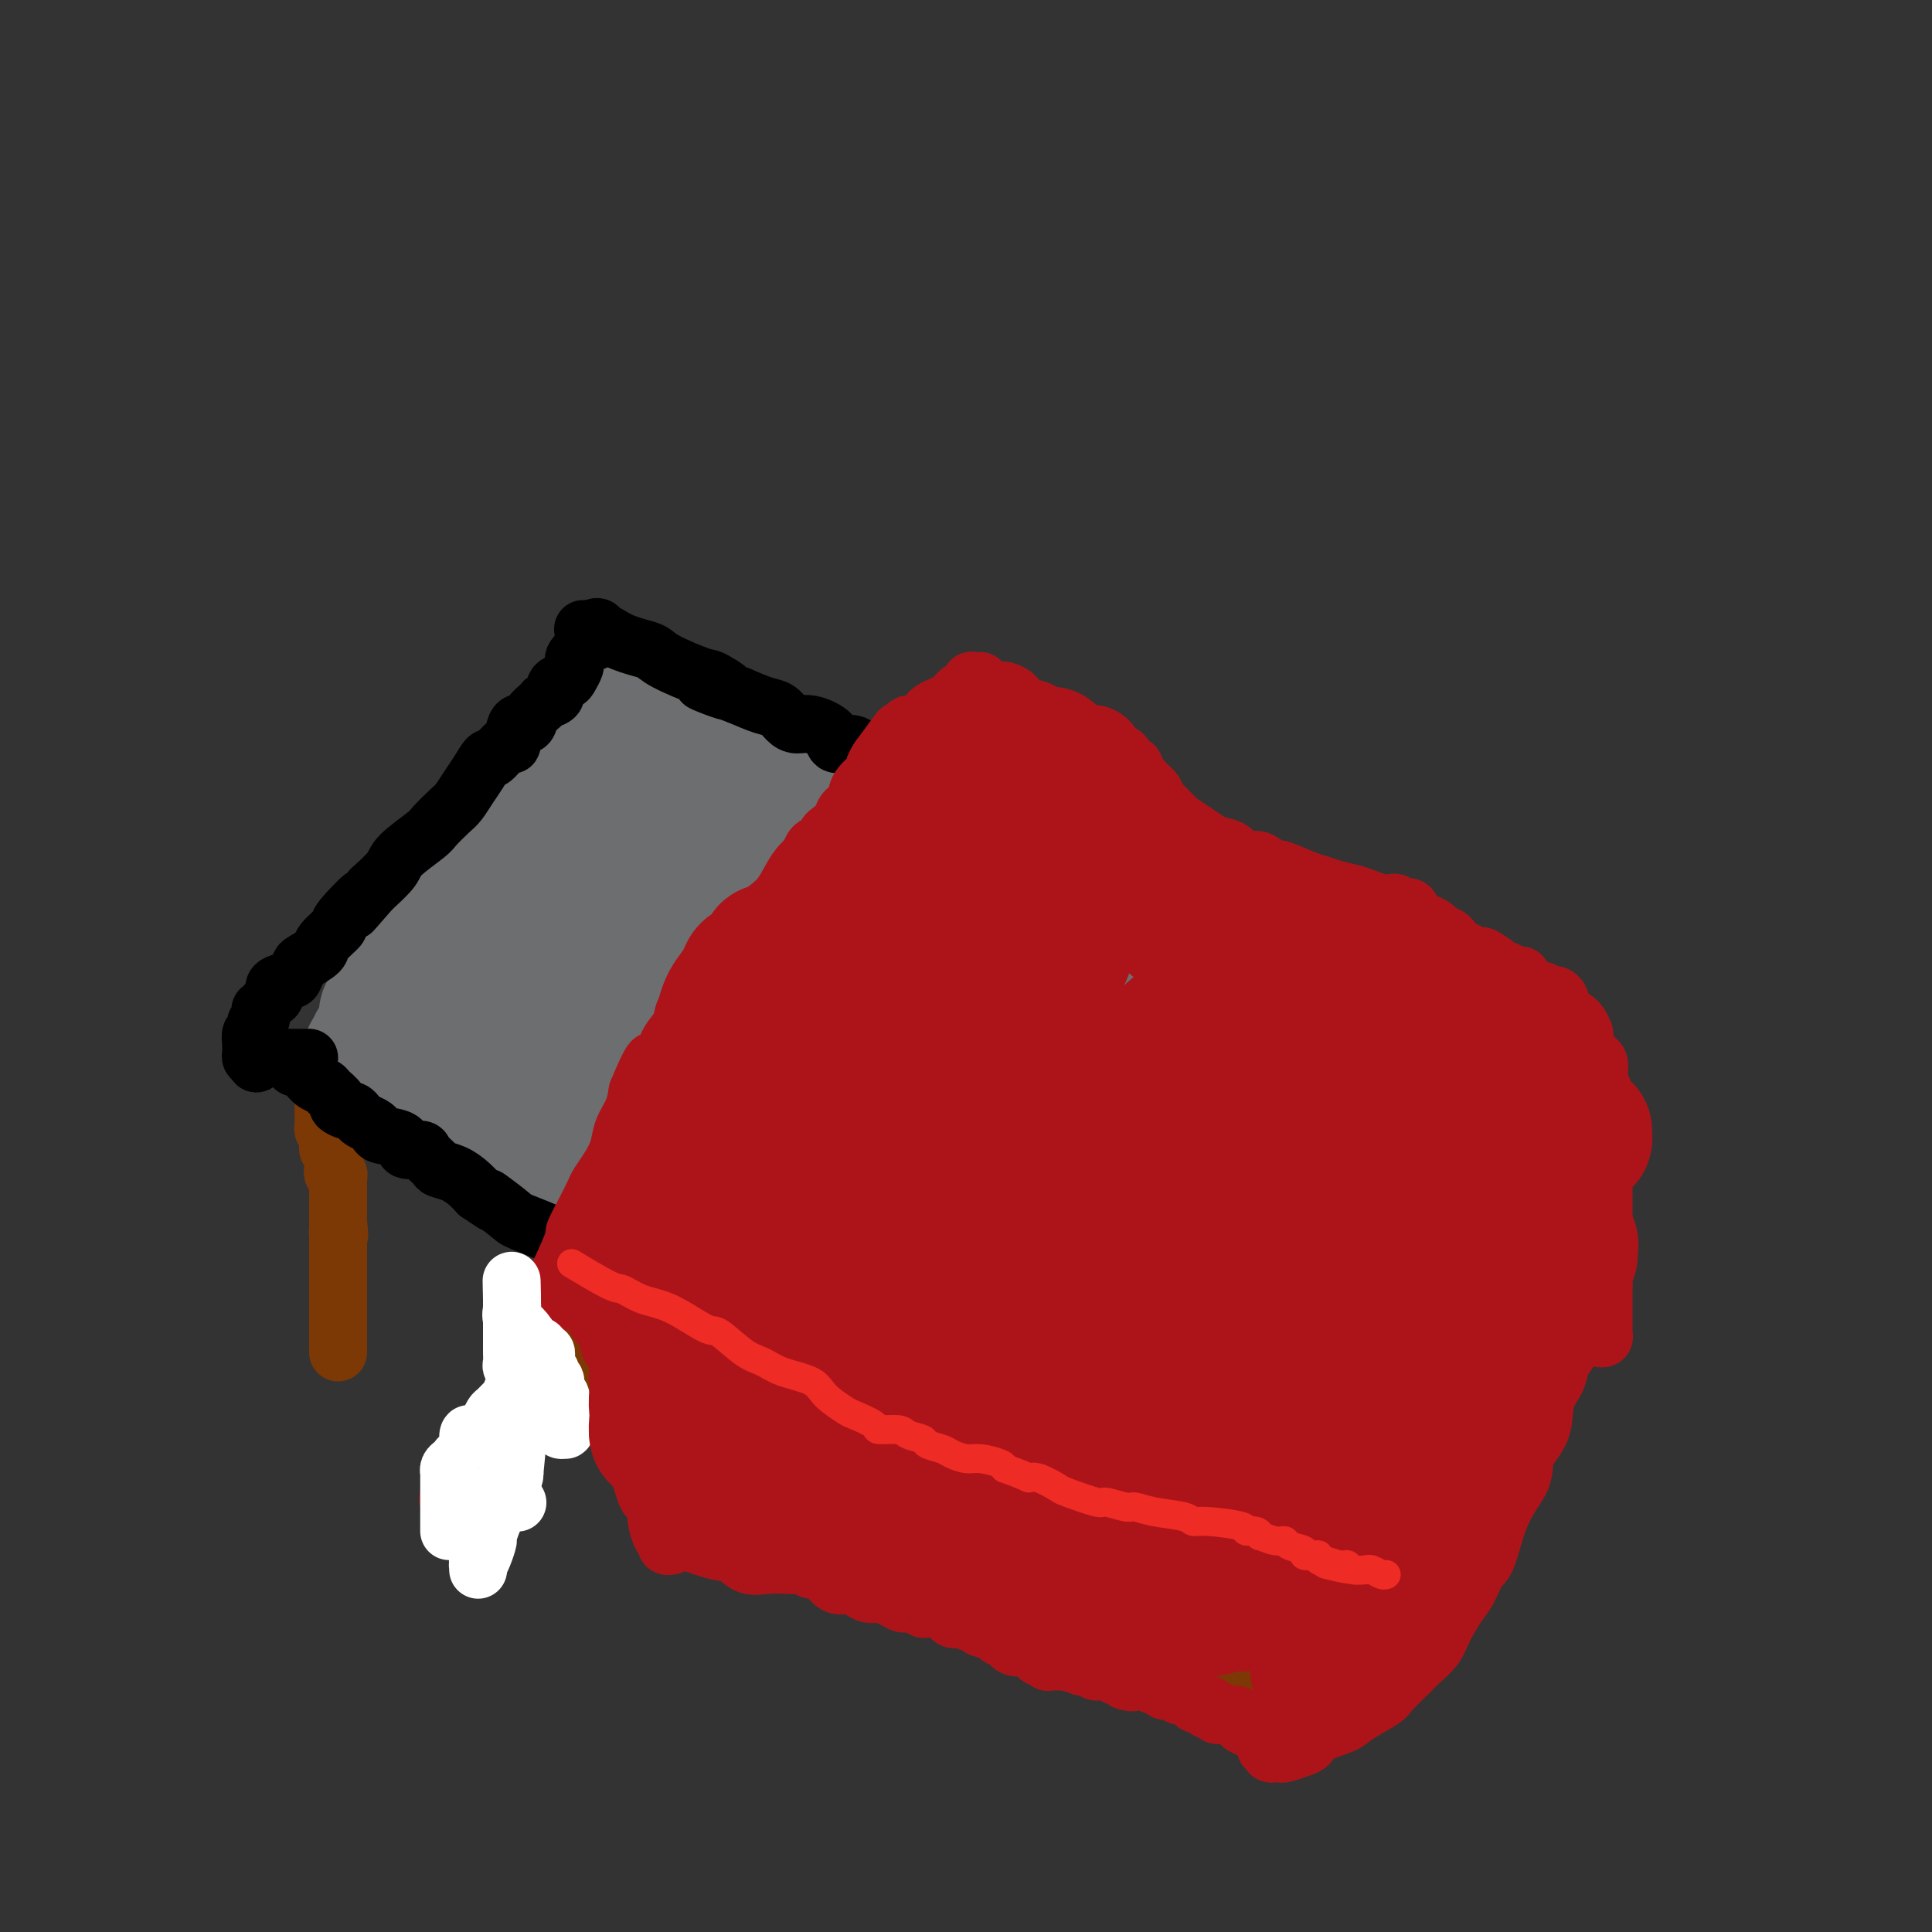 <svg viewBox='0 0 400 400' version='1.1' xmlns='http://www.w3.org/2000/svg' xmlns:xlink='http://www.w3.org/1999/xlink'><rect x="0" y="0" width="400" height="400" fill="#333333" stroke="none"/><g fill='none' stroke='#6D6E70' stroke-width='28' stroke-linecap='round' stroke-linejoin='round'><path d='M126,146c0.266,-0.060 0.531,-0.120 1,0c0.469,0.120 1.141,0.421 2,1c0.859,0.579 1.903,1.436 3,2c1.097,0.564 2.245,0.836 3,1c0.755,0.164 1.115,0.219 2,1c0.885,0.781 2.294,2.289 4,3c1.706,0.711 3.708,0.624 5,1c1.292,0.376 1.874,1.215 3,2c1.126,0.785 2.798,1.517 4,2c1.202,0.483 1.936,0.717 3,1c1.064,0.283 2.459,0.616 3,1c0.541,0.384 0.227,0.820 0,1c-0.227,0.180 -0.366,0.104 0,0c0.366,-0.104 1.239,-0.235 2,0c0.761,0.235 1.410,0.836 2,1c0.590,0.164 1.119,-0.110 2,0c0.881,0.110 2.113,0.603 3,1c0.887,0.397 1.427,0.698 2,1c0.573,0.302 1.177,0.606 2,1c0.823,0.394 1.864,0.879 3,1c1.136,0.121 2.366,-0.122 3,0c0.634,0.122 0.671,0.610 1,1c0.329,0.390 0.951,0.683 2,1c1.049,0.317 2.524,0.659 4,1'/><path d='M185,170c9.554,3.888 3.940,1.608 2,1c-1.940,-0.608 -0.207,0.457 1,1c1.207,0.543 1.889,0.565 3,1c1.111,0.435 2.650,1.284 4,2c1.350,0.716 2.512,1.300 4,2c1.488,0.700 3.303,1.516 5,2c1.697,0.484 3.277,0.636 4,1c0.723,0.364 0.588,0.940 1,1c0.412,0.060 1.370,-0.397 3,0c1.630,0.397 3.933,1.649 5,2c1.067,0.351 0.900,-0.200 2,0c1.100,0.200 3.469,1.149 5,2c1.531,0.851 2.225,1.604 3,2c0.775,0.396 1.632,0.436 3,1c1.368,0.564 3.245,1.653 4,2c0.755,0.347 0.386,-0.047 1,0c0.614,0.047 2.211,0.535 3,1c0.789,0.465 0.770,0.908 1,1c0.230,0.092 0.708,-0.168 1,0c0.292,0.168 0.396,0.763 1,1c0.604,0.237 1.706,0.115 2,0c0.294,-0.115 -0.220,-0.224 0,0c0.220,0.224 1.176,0.782 2,1c0.824,0.218 1.517,0.097 2,0c0.483,-0.097 0.757,-0.171 1,0c0.243,0.171 0.454,0.589 1,1c0.546,0.411 1.428,0.817 2,1c0.572,0.183 0.834,0.142 1,0c0.166,-0.142 0.237,-0.384 1,0c0.763,0.384 2.218,1.396 3,2c0.782,0.604 0.891,0.802 1,1'/><path d='M257,199c11.316,4.486 3.604,1.202 1,0c-2.604,-1.202 -0.102,-0.322 1,0c1.102,0.322 0.805,0.087 1,0c0.195,-0.087 0.882,-0.024 1,0c0.118,0.024 -0.335,0.011 0,0c0.335,-0.011 1.456,-0.018 2,0c0.544,0.018 0.512,0.061 1,0c0.488,-0.061 1.497,-0.227 2,0c0.503,0.227 0.502,0.848 1,1c0.498,0.152 1.497,-0.166 2,0c0.503,0.166 0.509,0.815 1,1c0.491,0.185 1.466,-0.094 2,0c0.534,0.094 0.628,0.561 1,1c0.372,0.439 1.021,0.851 2,1c0.979,0.149 2.289,0.033 3,0c0.711,-0.033 0.823,0.015 1,0c0.177,-0.015 0.419,-0.092 1,0c0.581,0.092 1.503,0.354 2,1c0.497,0.646 0.571,1.674 1,2c0.429,0.326 1.214,-0.052 2,0c0.786,0.052 1.574,0.535 2,1c0.426,0.465 0.491,0.912 1,1c0.509,0.088 1.463,-0.183 2,0c0.537,0.183 0.656,0.818 1,1c0.344,0.182 0.914,-0.091 1,0c0.086,0.091 -0.313,0.546 0,1c0.313,0.454 1.338,0.906 2,1c0.662,0.094 0.961,-0.171 1,0c0.039,0.171 -0.182,0.777 0,1c0.182,0.223 0.766,0.064 1,0c0.234,-0.064 0.117,-0.032 0,0'/><path d='M296,212c2.166,1.241 0.580,0.342 0,0c-0.580,-0.342 -0.154,-0.127 0,0c0.154,0.127 0.037,0.167 0,1c-0.037,0.833 0.005,2.460 0,3c-0.005,0.540 -0.057,-0.005 0,0c0.057,0.005 0.223,0.561 0,1c-0.223,0.439 -0.834,0.762 -1,1c-0.166,0.238 0.113,0.391 0,1c-0.113,0.609 -0.619,1.672 -1,2c-0.381,0.328 -0.638,-0.081 -1,0c-0.362,0.081 -0.829,0.652 -1,1c-0.171,0.348 -0.046,0.475 0,1c0.046,0.525 0.012,1.450 0,2c-0.012,0.550 -0.002,0.726 0,1c0.002,0.274 -0.002,0.646 0,1c0.002,0.354 0.012,0.690 0,1c-0.012,0.310 -0.046,0.593 0,1c0.046,0.407 0.173,0.937 0,1c-0.173,0.063 -0.645,-0.340 -1,0c-0.355,0.340 -0.591,1.422 -1,2c-0.409,0.578 -0.990,0.652 -1,1c-0.010,0.348 0.551,0.971 0,2c-0.551,1.029 -2.212,2.463 -3,3c-0.788,0.537 -0.701,0.178 -1,1c-0.299,0.822 -0.983,2.825 -2,4c-1.017,1.175 -2.365,1.521 -3,2c-0.635,0.479 -0.556,1.090 -1,2c-0.444,0.910 -1.413,2.117 -2,3c-0.587,0.883 -0.794,1.441 -1,2'/><path d='M276,252c-2.129,3.273 -0.952,2.957 -1,3c-0.048,0.043 -1.319,0.446 -2,1c-0.681,0.554 -0.770,1.261 -1,2c-0.230,0.739 -0.600,1.512 -1,2c-0.400,0.488 -0.832,0.693 -1,1c-0.168,0.307 -0.074,0.716 0,1c0.074,0.284 0.127,0.442 0,1c-0.127,0.558 -0.433,1.515 -1,2c-0.567,0.485 -1.395,0.496 -2,1c-0.605,0.504 -0.988,1.500 -1,2c-0.012,0.500 0.348,0.503 0,1c-0.348,0.497 -1.404,1.486 -2,2c-0.596,0.514 -0.732,0.553 -1,1c-0.268,0.447 -0.667,1.303 -1,2c-0.333,0.697 -0.601,1.234 -1,2c-0.399,0.766 -0.930,1.762 -1,2c-0.070,0.238 0.322,-0.283 0,0c-0.322,0.283 -1.357,1.371 -2,2c-0.643,0.629 -0.893,0.798 -1,1c-0.107,0.202 -0.070,0.436 0,1c0.070,0.564 0.172,1.457 0,2c-0.172,0.543 -0.619,0.737 -1,1c-0.381,0.263 -0.694,0.595 -1,1c-0.306,0.405 -0.603,0.882 -1,1c-0.397,0.118 -0.894,-0.122 -1,0c-0.106,0.122 0.180,0.607 0,1c-0.180,0.393 -0.824,0.694 -1,1c-0.176,0.306 0.118,0.618 0,1c-0.118,0.382 -0.647,0.834 -1,1c-0.353,0.166 -0.529,0.048 -1,0c-0.471,-0.048 -1.235,-0.024 -2,0'/><path d='M248,291c-1.491,1.034 -0.718,0.119 -1,0c-0.282,-0.119 -1.617,0.556 -3,1c-1.383,0.444 -2.813,0.655 -4,1c-1.187,0.345 -2.132,0.825 -3,1c-0.868,0.175 -1.659,0.047 -3,0c-1.341,-0.047 -3.232,-0.013 -4,0c-0.768,0.013 -0.414,0.004 -1,0c-0.586,-0.004 -2.113,-0.004 -3,0c-0.887,0.004 -1.134,0.011 -2,0c-0.866,-0.011 -2.352,-0.040 -3,0c-0.648,0.040 -0.457,0.150 -1,0c-0.543,-0.150 -1.821,-0.561 -3,-1c-1.179,-0.439 -2.258,-0.905 -3,-1c-0.742,-0.095 -1.146,0.183 -2,0c-0.854,-0.183 -2.157,-0.827 -3,-1c-0.843,-0.173 -1.225,0.126 -2,0c-0.775,-0.126 -1.942,-0.677 -3,-1c-1.058,-0.323 -2.007,-0.419 -3,-1c-0.993,-0.581 -2.031,-1.647 -3,-2c-0.969,-0.353 -1.868,0.008 -3,0c-1.132,-0.008 -2.498,-0.385 -4,-1c-1.502,-0.615 -3.139,-1.469 -4,-2c-0.861,-0.531 -0.945,-0.738 -2,-1c-1.055,-0.262 -3.080,-0.577 -4,-1c-0.920,-0.423 -0.736,-0.954 -1,-1c-0.264,-0.046 -0.976,0.393 -2,0c-1.024,-0.393 -2.360,-1.616 -3,-2c-0.640,-0.384 -0.584,0.072 -1,0c-0.416,-0.072 -1.304,-0.673 -2,-1c-0.696,-0.327 -1.199,-0.379 -2,-1c-0.801,-0.621 -1.901,-1.810 -3,-3'/><path d='M167,274c-3.898,-1.918 -1.642,-0.713 -1,0c0.642,0.713 -0.329,0.934 -2,0c-1.671,-0.934 -4.043,-3.024 -5,-4c-0.957,-0.976 -0.498,-0.840 -1,-1c-0.502,-0.160 -1.966,-0.618 -3,-1c-1.034,-0.382 -1.639,-0.687 -2,-1c-0.361,-0.313 -0.477,-0.632 -1,-1c-0.523,-0.368 -1.452,-0.784 -2,-1c-0.548,-0.216 -0.713,-0.234 -2,-1c-1.287,-0.766 -3.694,-2.282 -5,-3c-1.306,-0.718 -1.509,-0.639 -2,-1c-0.491,-0.361 -1.268,-1.161 -2,-2c-0.732,-0.839 -1.418,-1.717 -2,-2c-0.582,-0.283 -1.059,0.029 -2,0c-0.941,-0.029 -2.347,-0.399 -3,-1c-0.653,-0.601 -0.554,-1.435 -1,-2c-0.446,-0.565 -1.437,-0.862 -2,-1c-0.563,-0.138 -0.698,-0.117 -1,0c-0.302,0.117 -0.771,0.330 -1,0c-0.229,-0.330 -0.217,-1.202 -1,-2c-0.783,-0.798 -2.360,-1.523 -3,-2c-0.640,-0.477 -0.341,-0.705 -1,-1c-0.659,-0.295 -2.275,-0.658 -3,-1c-0.725,-0.342 -0.560,-0.664 -1,-1c-0.440,-0.336 -1.485,-0.685 -2,-1c-0.515,-0.315 -0.499,-0.595 -1,-1c-0.501,-0.405 -1.518,-0.934 -2,-1c-0.482,-0.066 -0.428,0.333 -1,0c-0.572,-0.333 -1.769,-1.397 -2,-2c-0.231,-0.603 0.506,-0.744 0,-1c-0.506,-0.256 -2.253,-0.628 -4,-1'/><path d='M106,238c-9.281,-5.461 -1.982,-1.112 0,0c1.982,1.112 -1.352,-1.013 -3,-2c-1.648,-0.987 -1.610,-0.837 -2,-1c-0.390,-0.163 -1.207,-0.640 -2,-1c-0.793,-0.360 -1.563,-0.603 -2,-1c-0.437,-0.397 -0.540,-0.946 -1,-1c-0.460,-0.054 -1.275,0.389 -2,0c-0.725,-0.389 -1.360,-1.611 -2,-2c-0.640,-0.389 -1.285,0.055 -2,0c-0.715,-0.055 -1.501,-0.607 -2,-1c-0.499,-0.393 -0.712,-0.626 -1,-1c-0.288,-0.374 -0.651,-0.889 -1,-1c-0.349,-0.111 -0.684,0.180 -1,0c-0.316,-0.180 -0.613,-0.832 -1,-1c-0.387,-0.168 -0.864,0.148 -1,0c-0.136,-0.148 0.068,-0.760 0,-1c-0.068,-0.240 -0.410,-0.106 -1,0c-0.590,0.106 -1.430,0.186 -2,0c-0.570,-0.186 -0.870,-0.639 -1,-1c-0.130,-0.361 -0.091,-0.632 0,-1c0.091,-0.368 0.235,-0.834 0,-1c-0.235,-0.166 -0.847,-0.033 -1,0c-0.153,0.033 0.155,-0.032 0,0c-0.155,0.032 -0.774,0.163 -1,0c-0.226,-0.163 -0.061,-0.621 0,-1c0.061,-0.379 0.017,-0.680 0,-1c-0.017,-0.320 -0.009,-0.660 0,-1'/><path d='M77,219c-0.507,-1.026 -0.276,-0.592 0,-1c0.276,-0.408 0.595,-1.657 1,-2c0.405,-0.343 0.895,0.222 1,0c0.105,-0.222 -0.174,-1.231 0,-2c0.174,-0.769 0.802,-1.299 1,-2c0.198,-0.701 -0.035,-1.573 0,-2c0.035,-0.427 0.337,-0.411 1,-1c0.663,-0.589 1.687,-1.785 2,-3c0.313,-1.215 -0.084,-2.448 0,-3c0.084,-0.552 0.648,-0.422 1,-1c0.352,-0.578 0.493,-1.863 1,-3c0.507,-1.137 1.379,-2.125 2,-3c0.621,-0.875 0.992,-1.637 1,-2c0.008,-0.363 -0.348,-0.328 0,-1c0.348,-0.672 1.400,-2.053 2,-3c0.600,-0.947 0.747,-1.460 1,-2c0.253,-0.540 0.612,-1.105 1,-2c0.388,-0.895 0.804,-2.118 1,-3c0.196,-0.882 0.171,-1.424 1,-2c0.829,-0.576 2.511,-1.187 3,-2c0.489,-0.813 -0.216,-1.828 0,-2c0.216,-0.172 1.352,0.498 2,0c0.648,-0.498 0.808,-2.165 1,-3c0.192,-0.835 0.416,-0.840 1,-1c0.584,-0.160 1.528,-0.476 2,-1c0.472,-0.524 0.473,-1.256 1,-2c0.527,-0.744 1.579,-1.498 2,-2c0.421,-0.502 0.210,-0.751 0,-1'/><path d='M106,167c2.350,-2.512 1.724,-0.791 2,-1c0.276,-0.209 1.455,-2.347 2,-3c0.545,-0.653 0.457,0.180 1,0c0.543,-0.180 1.719,-1.371 2,-2c0.281,-0.629 -0.332,-0.694 0,-1c0.332,-0.306 1.609,-0.852 2,-1c0.391,-0.148 -0.103,0.104 0,0c0.103,-0.104 0.802,-0.563 1,-1c0.198,-0.437 -0.105,-0.853 0,-1c0.105,-0.147 0.617,-0.025 1,0c0.383,0.025 0.638,-0.047 1,0c0.362,0.047 0.831,0.213 1,0c0.169,-0.213 0.037,-0.805 0,-1c-0.037,-0.195 0.019,0.008 0,0c-0.019,-0.008 -0.114,-0.227 0,0c0.114,0.227 0.438,0.900 1,1c0.562,0.100 1.361,-0.373 2,0c0.639,0.373 1.119,1.593 2,2c0.881,0.407 2.165,0.002 3,0c0.835,-0.002 1.222,0.397 2,1c0.778,0.603 1.947,1.408 3,2c1.053,0.592 1.991,0.971 3,1c1.009,0.029 2.091,-0.290 3,0c0.909,0.290 1.646,1.191 3,2c1.354,0.809 3.326,1.525 5,2c1.674,0.475 3.050,0.707 4,1c0.950,0.293 1.475,0.646 2,1'/><path d='M152,169c5.321,2.037 2.623,1.129 2,1c-0.623,-0.129 0.829,0.522 2,1c1.171,0.478 2.063,0.783 3,1c0.937,0.217 1.920,0.348 3,1c1.080,0.652 2.257,1.827 4,3c1.743,1.173 4.052,2.345 6,3c1.948,0.655 3.535,0.792 5,1c1.465,0.208 2.808,0.486 4,1c1.192,0.514 2.231,1.263 4,2c1.769,0.737 4.267,1.463 6,2c1.733,0.537 2.701,0.886 3,1c0.299,0.114 -0.072,-0.007 1,0c1.072,0.007 3.585,0.141 5,1c1.415,0.859 1.731,2.443 3,3c1.269,0.557 3.491,0.086 5,0c1.509,-0.086 2.304,0.214 4,1c1.696,0.786 4.294,2.057 7,3c2.706,0.943 5.520,1.558 7,2c1.480,0.442 1.624,0.710 3,1c1.376,0.290 3.982,0.602 5,1c1.018,0.398 0.446,0.881 1,1c0.554,0.119 2.234,-0.127 4,0c1.766,0.127 3.619,0.626 4,1c0.381,0.374 -0.709,0.622 0,1c0.709,0.378 3.216,0.886 4,1c0.784,0.114 -0.154,-0.166 0,0c0.154,0.166 1.400,0.779 2,1c0.600,0.221 0.552,0.049 1,0c0.448,-0.049 1.390,0.025 2,0c0.610,-0.025 0.889,-0.150 1,0c0.111,0.150 0.056,0.575 0,1'/><path d='M253,204c8.131,2.113 3.459,0.395 2,0c-1.459,-0.395 0.294,0.533 1,1c0.706,0.467 0.364,0.474 1,1c0.636,0.526 2.251,1.573 3,2c0.749,0.427 0.631,0.236 1,1c0.369,0.764 1.224,2.482 2,3c0.776,0.518 1.473,-0.166 2,0c0.527,0.166 0.883,1.180 1,2c0.117,0.820 -0.005,1.446 0,2c0.005,0.554 0.138,1.036 1,2c0.862,0.964 2.451,2.408 3,3c0.549,0.592 0.056,0.331 0,1c-0.056,0.669 0.325,2.269 1,3c0.675,0.731 1.645,0.592 2,1c0.355,0.408 0.097,1.362 0,2c-0.097,0.638 -0.032,0.960 0,1c0.032,0.040 0.032,-0.200 0,0c-0.032,0.200 -0.096,0.842 0,1c0.096,0.158 0.352,-0.168 0,0c-0.352,0.168 -1.311,0.830 -2,1c-0.689,0.170 -1.109,-0.151 -1,0c0.109,0.151 0.747,0.776 0,1c-0.747,0.224 -2.879,0.049 -4,0c-1.121,-0.049 -1.230,0.028 -2,0c-0.770,-0.028 -2.200,-0.162 -3,0c-0.800,0.162 -0.968,0.621 -3,0c-2.032,-0.621 -5.926,-2.321 -8,-3c-2.074,-0.679 -2.328,-0.337 -4,-1c-1.672,-0.663 -4.764,-2.332 -7,-3c-2.236,-0.668 -3.618,-0.334 -5,0'/><path d='M234,225c-5.015,-1.690 -5.551,-2.414 -7,-3c-1.449,-0.586 -3.809,-1.035 -7,-2c-3.191,-0.965 -7.212,-2.447 -10,-3c-2.788,-0.553 -4.344,-0.178 -7,-1c-2.656,-0.822 -6.412,-2.843 -9,-4c-2.588,-1.157 -4.009,-1.451 -6,-2c-1.991,-0.549 -4.554,-1.354 -7,-2c-2.446,-0.646 -4.775,-1.132 -6,-2c-1.225,-0.868 -1.345,-2.119 -3,-3c-1.655,-0.881 -4.846,-1.392 -7,-2c-2.154,-0.608 -3.272,-1.314 -4,-2c-0.728,-0.686 -1.064,-1.354 -2,-2c-0.936,-0.646 -2.470,-1.271 -4,-2c-1.530,-0.729 -3.056,-1.561 -4,-2c-0.944,-0.439 -1.305,-0.483 -2,-1c-0.695,-0.517 -1.724,-1.507 -3,-2c-1.276,-0.493 -2.798,-0.491 -4,-1c-1.202,-0.509 -2.085,-1.531 -3,-2c-0.915,-0.469 -1.864,-0.385 -3,-1c-1.136,-0.615 -2.460,-1.931 -4,-3c-1.540,-1.069 -3.295,-1.893 -5,-3c-1.705,-1.107 -3.358,-2.496 -4,-3c-0.642,-0.504 -0.271,-0.121 -1,0c-0.729,0.121 -2.556,-0.020 -3,0c-0.444,0.020 0.496,0.200 0,0c-0.496,-0.200 -2.427,-0.782 -3,-1c-0.573,-0.218 0.211,-0.072 0,0c-0.211,0.072 -1.417,0.071 -2,0c-0.583,-0.071 -0.541,-0.211 -1,0c-0.459,0.211 -1.417,0.775 -2,1c-0.583,0.225 -0.792,0.113 -1,0'/><path d='M110,177c-2.382,0.579 -1.839,2.026 -2,3c-0.161,0.974 -1.028,1.476 -2,3c-0.972,1.524 -2.050,4.070 -3,6c-0.950,1.930 -1.771,3.246 -2,4c-0.229,0.754 0.133,0.948 0,2c-0.133,1.052 -0.762,2.961 -1,4c-0.238,1.039 -0.087,1.206 0,2c0.087,0.794 0.109,2.213 0,3c-0.109,0.787 -0.348,0.941 0,2c0.348,1.059 1.283,3.024 2,4c0.717,0.976 1.217,0.964 2,2c0.783,1.036 1.850,3.120 3,4c1.150,0.880 2.383,0.557 4,1c1.617,0.443 3.619,1.651 6,3c2.381,1.349 5.140,2.838 9,4c3.860,1.162 8.821,1.997 13,3c4.179,1.003 7.576,2.174 10,3c2.424,0.826 3.875,1.305 6,2c2.125,0.695 4.924,1.604 8,2c3.076,0.396 6.428,0.279 9,1c2.572,0.721 4.363,2.280 7,3c2.637,0.720 6.119,0.603 8,1c1.881,0.397 2.160,1.310 4,2c1.840,0.690 5.241,1.158 8,2c2.759,0.842 4.875,2.058 7,3c2.125,0.942 4.258,1.612 6,2c1.742,0.388 3.094,0.496 4,1c0.906,0.504 1.367,1.403 2,2c0.633,0.597 1.440,0.891 2,1c0.560,0.109 0.874,0.031 1,0c0.126,-0.031 0.063,-0.016 0,0'/><path d='M221,252c17.776,5.520 5.215,1.321 1,0c-4.215,-1.321 -0.083,0.234 2,1c2.083,0.766 2.115,0.741 2,1c-0.115,0.259 -0.379,0.803 0,1c0.379,0.197 1.402,0.049 2,0c0.598,-0.049 0.770,0.003 1,0c0.230,-0.003 0.518,-0.061 1,0c0.482,0.061 1.159,0.241 3,0c1.841,-0.241 4.848,-0.902 6,-1c1.152,-0.098 0.450,0.366 1,0c0.550,-0.366 2.353,-1.562 3,-2c0.647,-0.438 0.137,-0.117 0,0c-0.137,0.117 0.099,0.031 1,0c0.901,-0.031 2.468,-0.008 3,0c0.532,0.008 0.031,0.002 1,0c0.969,-0.002 3.409,-0.001 5,0c1.591,0.001 2.335,0.001 4,0c1.665,-0.001 4.253,-0.002 6,0c1.747,0.002 2.654,0.007 3,0c0.346,-0.007 0.130,-0.028 0,0c-0.130,0.028 -0.175,0.103 0,0c0.175,-0.103 0.570,-0.386 0,-1c-0.570,-0.614 -2.105,-1.561 -3,-2c-0.895,-0.439 -1.149,-0.372 -3,-1c-1.851,-0.628 -5.300,-1.952 -8,-3c-2.700,-1.048 -4.650,-1.821 -7,-3c-2.350,-1.179 -5.100,-2.766 -8,-4c-2.900,-1.234 -5.950,-2.117 -9,-3'/><path d='M228,235c-6.807,-2.894 -4.824,-1.630 -6,-2c-1.176,-0.370 -5.510,-2.374 -9,-4c-3.490,-1.626 -6.137,-2.873 -9,-4c-2.863,-1.127 -5.944,-2.134 -9,-3c-3.056,-0.866 -6.089,-1.591 -8,-2c-1.911,-0.409 -2.702,-0.501 -4,-1c-1.298,-0.499 -3.104,-1.405 -5,-2c-1.896,-0.595 -3.882,-0.879 -5,-1c-1.118,-0.121 -1.369,-0.079 -2,0c-0.631,0.079 -1.643,0.197 -3,0c-1.357,-0.197 -3.058,-0.707 -4,-1c-0.942,-0.293 -1.124,-0.367 -2,-1c-0.876,-0.633 -2.444,-1.823 -4,-2c-1.556,-0.177 -3.098,0.661 -5,0c-1.902,-0.661 -4.163,-2.819 -6,-4c-1.837,-1.181 -3.248,-1.385 -5,-2c-1.752,-0.615 -3.843,-1.642 -6,-3c-2.157,-1.358 -4.381,-3.047 -6,-4c-1.619,-0.953 -2.634,-1.170 -4,-2c-1.366,-0.830 -3.084,-2.273 -5,-3c-1.916,-0.727 -4.030,-0.738 -5,-1c-0.970,-0.262 -0.795,-0.775 -1,-1c-0.205,-0.225 -0.791,-0.161 -1,0c-0.209,0.161 -0.042,0.417 0,1c0.042,0.583 -0.042,1.491 0,3c0.042,1.509 0.210,3.620 0,5c-0.210,1.380 -0.799,2.030 -1,3c-0.201,0.970 -0.016,2.261 0,3c0.016,0.739 -0.138,0.925 0,2c0.138,1.075 0.569,3.037 1,5'/><path d='M114,214c0.269,3.920 1.941,3.220 4,5c2.059,1.780 4.504,6.039 7,9c2.496,2.961 5.042,4.624 7,6c1.958,1.376 3.327,2.465 5,4c1.673,1.535 3.649,3.515 5,5c1.351,1.485 2.076,2.473 4,4c1.924,1.527 5.046,3.592 7,5c1.954,1.408 2.741,2.159 4,3c1.259,0.841 2.990,1.774 5,3c2.010,1.226 4.298,2.747 6,4c1.702,1.253 2.816,2.238 4,3c1.184,0.762 2.438,1.300 4,2c1.562,0.700 3.433,1.564 5,2c1.567,0.436 2.831,0.446 4,1c1.169,0.554 2.241,1.651 3,2c0.759,0.349 1.203,-0.050 2,0c0.797,0.050 1.948,0.549 3,1c1.052,0.451 2.007,0.854 3,1c0.993,0.146 2.026,0.036 4,0c1.974,-0.036 4.889,0.002 7,0c2.111,-0.002 3.416,-0.043 5,0c1.584,0.043 3.446,0.169 5,0c1.554,-0.169 2.799,-0.634 4,-1c1.201,-0.366 2.360,-0.634 3,-1c0.640,-0.366 0.763,-0.830 1,-1c0.237,-0.170 0.588,-0.046 1,0c0.412,0.046 0.884,0.012 1,0c0.116,-0.012 -0.123,-0.003 0,0c0.123,0.003 0.610,0.001 1,0c0.390,-0.001 0.683,-0.000 1,0c0.317,0.000 0.659,0.000 1,0'/><path d='M230,271c5.208,-0.865 1.227,-1.527 0,-2c-1.227,-0.473 0.301,-0.757 1,-1c0.699,-0.243 0.570,-0.443 1,-1c0.430,-0.557 1.421,-1.469 2,-2c0.579,-0.531 0.747,-0.679 1,-1c0.253,-0.321 0.589,-0.815 1,-1c0.411,-0.185 0.895,-0.060 1,0c0.105,0.060 -0.168,0.054 0,0c0.168,-0.054 0.777,-0.158 1,0c0.223,0.158 0.059,0.578 0,1c-0.059,0.422 -0.013,0.845 0,1c0.013,0.155 -0.006,0.040 0,0c0.006,-0.040 0.036,-0.006 -1,0c-1.036,0.006 -3.139,-0.016 -5,0c-1.861,0.016 -3.482,0.070 -5,0c-1.518,-0.070 -2.935,-0.264 -4,0c-1.065,0.264 -1.778,0.987 -4,0c-2.222,-0.987 -5.954,-3.684 -8,-5c-2.046,-1.316 -2.407,-1.253 -4,-2c-1.593,-0.747 -4.416,-2.305 -6,-3c-1.584,-0.695 -1.927,-0.526 -3,-1c-1.073,-0.474 -2.876,-1.591 -4,-2c-1.124,-0.409 -1.569,-0.110 -2,0c-0.431,0.110 -0.847,0.029 -1,0c-0.153,-0.029 -0.041,-0.008 0,0c0.041,0.008 0.012,0.002 0,0c-0.012,-0.002 -0.006,-0.001 0,0'/><path d='M191,252c-4.291,-1.683 -1.019,0.610 1,2c2.019,1.390 2.786,1.879 3,2c0.214,0.121 -0.125,-0.125 0,0c0.125,0.125 0.713,0.622 1,1c0.287,0.378 0.273,0.637 1,1c0.727,0.363 2.195,0.829 3,1c0.805,0.171 0.948,0.046 1,0c0.052,-0.046 0.015,-0.013 0,0c-0.015,0.013 -0.007,0.007 0,0'/></g>
<g fill='none' stroke='#7C3805' stroke-width='12' stroke-linecap='round' stroke-linejoin='round'><path d='M67,228c-0.000,0.436 -0.000,0.873 0,1c0.000,0.127 0.000,-0.054 0,0c-0.000,0.054 -0.001,0.343 0,1c0.001,0.657 0.004,1.682 0,2c-0.004,0.318 -0.015,-0.069 0,0c0.015,0.069 0.057,0.596 0,1c-0.057,0.404 -0.212,0.687 0,1c0.212,0.313 0.793,0.658 1,1c0.207,0.342 0.041,0.682 0,1c-0.041,0.318 0.041,0.613 0,1c-0.041,0.387 -0.207,0.864 0,1c0.207,0.136 0.788,-0.070 1,0c0.212,0.070 0.056,0.415 0,1c-0.056,0.585 -0.011,1.410 0,2c0.011,0.590 -0.011,0.945 0,1c0.011,0.055 0.056,-0.192 0,0c-0.056,0.192 -0.211,0.821 0,1c0.211,0.179 0.789,-0.093 1,0c0.211,0.093 0.057,0.551 0,1c-0.057,0.449 -0.015,0.890 0,1c0.015,0.110 0.004,-0.111 0,0c-0.004,0.111 -0.001,0.552 0,1c0.001,0.448 0.000,0.901 0,1c-0.000,0.099 -0.000,-0.156 0,0c0.000,0.156 0.000,0.722 0,1c-0.000,0.278 -0.000,0.267 0,1c0.000,0.733 0.000,2.209 0,3c-0.000,0.791 -0.000,0.895 0,1'/><path d='M70,253c0.464,4.293 0.124,2.526 0,2c-0.124,-0.526 -0.033,0.187 0,1c0.033,0.813 0.009,1.724 0,2c-0.009,0.276 -0.002,-0.085 0,0c0.002,0.085 0.001,0.614 0,1c-0.001,0.386 -0.000,0.628 0,1c0.000,0.372 0.000,0.873 0,1c-0.000,0.127 -0.000,-0.119 0,0c0.000,0.119 0.000,0.605 0,1c-0.000,0.395 -0.000,0.700 0,1c0.000,0.300 0.000,0.596 0,1c-0.000,0.404 -0.000,0.916 0,1c0.000,0.084 0.000,-0.262 0,0c-0.000,0.262 -0.000,1.131 0,2c0.000,0.869 0.000,1.738 0,2c-0.000,0.262 -0.000,-0.085 0,0c0.000,0.085 0.000,0.601 0,1c-0.000,0.399 -0.000,0.682 0,1c0.000,0.318 0.000,0.672 0,1c-0.000,0.328 -0.000,0.631 0,1c0.000,0.369 0.000,0.806 0,1c-0.000,0.194 -0.000,0.147 0,0c0.000,-0.147 0.000,-0.393 0,0c-0.000,0.393 -0.000,1.425 0,2c0.000,0.575 0.000,0.693 0,1c-0.000,0.307 -0.000,0.802 0,1c0.000,0.198 0.000,0.099 0,0'/><path d='M70,278c0.000,3.889 0.000,1.111 0,0c0.000,-1.111 0.000,-0.556 0,0'/><path d='M247,308c-0.112,0.437 -0.223,0.875 0,1c0.223,0.125 0.782,-0.061 1,0c0.218,0.061 0.097,0.369 0,1c-0.097,0.631 -0.170,1.585 0,2c0.170,0.415 0.581,0.290 1,1c0.419,0.710 0.844,2.255 1,3c0.156,0.745 0.042,0.692 0,1c-0.042,0.308 -0.011,0.979 0,2c0.011,1.021 0.003,2.392 0,3c-0.003,0.608 -0.002,0.452 0,1c0.002,0.548 0.005,1.800 0,3c-0.005,1.200 -0.016,2.349 0,3c0.016,0.651 0.061,0.804 0,1c-0.061,0.196 -0.227,0.434 0,1c0.227,0.566 0.846,1.460 1,2c0.154,0.540 -0.156,0.726 0,1c0.156,0.274 0.778,0.636 1,1c0.222,0.364 0.046,0.731 0,1c-0.046,0.269 0.040,0.442 0,1c-0.040,0.558 -0.207,1.501 0,2c0.207,0.499 0.786,0.552 1,1c0.214,0.448 0.061,1.289 0,2c-0.061,0.711 -0.030,1.293 0,2c0.030,0.707 0.060,1.540 0,2c-0.060,0.460 -0.208,0.547 0,1c0.208,0.453 0.774,1.272 1,2c0.226,0.728 0.113,1.364 0,2'/><path d='M254,351c1.082,6.818 0.287,2.364 0,1c-0.287,-1.364 -0.067,0.363 0,1c0.067,0.637 -0.021,0.185 0,0c0.021,-0.185 0.150,-0.101 0,0c-0.150,0.101 -0.579,0.220 -1,0c-0.421,-0.220 -0.835,-0.777 -1,-1c-0.165,-0.223 -0.083,-0.111 0,0'/><path d='M117,266c0.001,0.304 0.001,0.607 0,1c-0.001,0.393 -0.004,0.875 0,1c0.004,0.125 0.015,-0.106 0,0c-0.015,0.106 -0.058,0.548 0,1c0.058,0.452 0.216,0.912 0,1c-0.216,0.088 -0.805,-0.197 -1,0c-0.195,0.197 0.004,0.875 0,1c-0.004,0.125 -0.212,-0.302 0,0c0.212,0.302 0.845,1.335 1,2c0.155,0.665 -0.168,0.963 0,1c0.168,0.037 0.829,-0.186 1,0c0.171,0.186 -0.146,0.781 0,1c0.146,0.219 0.756,0.063 1,0c0.244,-0.063 0.122,-0.031 0,0'/><path d='M310,219c0.000,-0.209 0.000,-0.418 0,0c0.000,0.418 0.000,1.463 0,2c0.000,0.537 0.000,0.568 0,1c0.000,0.432 0.000,1.267 0,2c-0.000,0.733 -0.000,1.364 0,2c0.000,0.636 0.000,1.279 0,2c-0.000,0.721 -0.000,1.522 0,2c0.000,0.478 0.000,0.635 0,1c-0.000,0.365 -0.000,0.938 0,1c0.000,0.062 0.000,-0.387 0,0c-0.000,0.387 -0.000,1.609 0,2c0.000,0.391 0.000,-0.049 0,0c-0.000,0.049 -0.000,0.587 0,1c0.000,0.413 0.000,0.701 0,1c-0.000,0.299 -0.000,0.609 0,1c0.000,0.391 0.000,0.865 0,1c-0.000,0.135 -0.000,-0.067 0,0c0.000,0.067 0.000,0.403 0,1c-0.000,0.597 -0.000,1.455 0,2c0.000,0.545 0.000,0.779 0,1c-0.000,0.221 -0.001,0.430 0,1c0.001,0.570 0.004,1.501 0,2c-0.004,0.499 -0.015,0.568 0,1c0.015,0.432 0.056,1.229 0,2c-0.056,0.771 -0.207,1.515 0,2c0.207,0.485 0.774,0.710 1,1c0.226,0.290 0.113,0.645 0,1'/><path d='M311,252c0.094,5.056 -0.171,1.197 0,0c0.171,-1.197 0.778,0.267 1,1c0.222,0.733 0.060,0.736 0,1c-0.060,0.264 -0.016,0.788 0,1c0.016,0.212 0.005,0.112 0,0c-0.005,-0.112 -0.002,-0.236 0,0c0.002,0.236 0.005,0.832 0,1c-0.005,0.168 -0.016,-0.092 0,0c0.016,0.092 0.061,0.535 0,1c-0.061,0.465 -0.227,0.951 0,1c0.227,0.049 0.845,-0.338 1,0c0.155,0.338 -0.155,1.400 0,2c0.155,0.600 0.774,0.739 1,1c0.226,0.261 0.060,0.644 0,1c-0.060,0.356 -0.012,0.684 0,1c0.012,0.316 -0.011,0.620 0,1c0.011,0.380 0.055,0.837 0,1c-0.055,0.163 -0.211,0.033 0,0c0.211,-0.033 0.789,0.032 1,0c0.211,-0.032 0.057,-0.162 0,0c-0.057,0.162 -0.015,0.617 0,1c0.015,0.383 0.004,0.695 0,1c-0.004,0.305 -0.001,0.604 0,1c0.001,0.396 0.000,0.890 0,1c-0.000,0.110 -0.000,-0.163 0,0c0.000,0.163 0.000,0.761 0,1c-0.000,0.239 -0.000,0.120 0,0'/><path d='M315,270c-0.044,2.578 -2.156,0.022 -3,-1c-0.844,-1.022 -0.422,-0.511 0,0'/><path d='M119,264c0.008,0.451 0.016,0.902 0,1c-0.016,0.098 -0.056,-0.158 0,0c0.056,0.158 0.207,0.728 0,1c-0.207,0.272 -0.774,0.245 -1,1c-0.226,0.755 -0.113,2.292 0,3c0.113,0.708 0.226,0.589 0,1c-0.226,0.411 -0.793,1.353 -1,2c-0.207,0.647 -0.056,0.999 0,1c0.056,0.001 0.015,-0.351 0,0c-0.015,0.351 -0.004,1.403 0,2c0.004,0.597 0.001,0.738 0,1c-0.001,0.262 -0.000,0.643 0,1c0.000,0.357 0.000,0.688 0,1c-0.000,0.312 -0.000,0.605 0,1c0.000,0.395 0.000,0.893 0,1c-0.000,0.107 -0.000,-0.178 0,0c0.000,0.178 0.000,0.817 0,1c-0.000,0.183 -0.001,-0.092 0,0c0.001,0.092 0.003,0.549 0,1c-0.003,0.451 -0.011,0.894 0,1c0.011,0.106 0.041,-0.125 0,0c-0.041,0.125 -0.155,0.607 0,1c0.155,0.393 0.577,0.696 1,1'/><path d='M118,286c-0.215,3.659 -0.254,1.808 0,1c0.254,-0.808 0.800,-0.572 1,0c0.200,0.572 0.054,1.481 0,2c-0.054,0.519 -0.017,0.649 0,1c0.017,0.351 0.015,0.924 0,1c-0.015,0.076 -0.041,-0.345 0,-1c0.041,-0.655 0.151,-1.544 0,-2c-0.151,-0.456 -0.562,-0.479 -1,-1c-0.438,-0.521 -0.902,-1.540 -1,-2c-0.098,-0.460 0.170,-0.361 0,-1c-0.170,-0.639 -0.778,-2.017 -1,-3c-0.222,-0.983 -0.060,-1.573 0,-2c0.060,-0.427 0.016,-0.693 0,-1c-0.016,-0.307 -0.005,-0.656 0,-1c0.005,-0.344 0.002,-0.685 0,-1c-0.002,-0.315 -0.004,-0.606 0,-1c0.004,-0.394 0.015,-0.893 0,-1c-0.015,-0.107 -0.056,0.177 0,0c0.056,-0.177 0.207,-0.817 0,-1c-0.207,-0.183 -0.774,0.091 -1,0c-0.226,-0.091 -0.113,-0.545 0,-1'/><path d='M115,272c-0.636,-2.808 -0.227,-1.327 0,-1c0.227,0.327 0.271,-0.501 0,-1c-0.271,-0.499 -0.856,-0.670 -1,-1c-0.144,-0.330 0.154,-0.820 0,-1c-0.154,-0.180 -0.758,-0.052 -1,0c-0.242,0.052 -0.121,0.026 0,0'/></g>
<g fill='none' stroke='#000000' stroke-width='12' stroke-linecap='round' stroke-linejoin='round'><path d='M59,219c0.296,0.305 0.593,0.610 1,1c0.407,0.390 0.925,0.864 1,1c0.075,0.136 -0.294,-0.067 0,0c0.294,0.067 1.250,0.403 2,1c0.750,0.597 1.295,1.455 2,2c0.705,0.545 1.569,0.777 2,1c0.431,0.223 0.430,0.437 1,1c0.570,0.563 1.711,1.474 2,2c0.289,0.526 -0.274,0.666 0,1c0.274,0.334 1.386,0.863 2,1c0.614,0.137 0.729,-0.118 1,0c0.271,0.118 0.699,0.609 1,1c0.301,0.391 0.474,0.681 1,1c0.526,0.319 1.406,0.668 2,1c0.594,0.332 0.902,0.649 1,1c0.098,0.351 -0.014,0.737 1,1c1.014,0.263 3.155,0.403 4,1c0.845,0.597 0.396,1.652 1,2c0.604,0.348 2.262,-0.010 3,0c0.738,0.010 0.558,0.387 1,1c0.442,0.613 1.508,1.463 2,2c0.492,0.537 0.410,0.763 1,1c0.590,0.237 1.851,0.487 3,1c1.149,0.513 2.185,1.289 3,2c0.815,0.711 1.407,1.355 2,2'/><path d='M99,247c6.421,4.399 2.472,1.396 2,1c-0.472,-0.396 2.531,1.816 4,3c1.469,1.184 1.404,1.339 3,2c1.596,0.661 4.854,1.826 7,3c2.146,1.174 3.180,2.356 4,3c0.820,0.644 1.426,0.751 2,1c0.574,0.249 1.118,0.640 2,1c0.882,0.360 2.104,0.689 3,1c0.896,0.311 1.465,0.605 2,1c0.535,0.395 1.034,0.890 1,1c-0.034,0.110 -0.603,-0.165 0,0c0.603,0.165 2.377,0.769 3,1c0.623,0.231 0.096,0.089 0,0c-0.096,-0.089 0.239,-0.126 1,0c0.761,0.126 1.946,0.415 3,1c1.054,0.585 1.976,1.465 3,2c1.024,0.535 2.150,0.726 3,1c0.850,0.274 1.424,0.632 2,1c0.576,0.368 1.154,0.745 2,1c0.846,0.255 1.960,0.388 3,1c1.040,0.612 2.007,1.703 3,2c0.993,0.297 2.012,-0.201 3,0c0.988,0.201 1.945,1.101 3,2c1.055,0.899 2.209,1.798 3,2c0.791,0.202 1.221,-0.292 2,0c0.779,0.292 1.908,1.370 3,2c1.092,0.630 2.146,0.812 3,1c0.854,0.188 1.507,0.380 3,1c1.493,0.620 3.825,1.667 5,2c1.175,0.333 1.193,-0.048 2,0c0.807,0.048 2.404,0.524 4,1'/><path d='M183,285c8.860,3.698 4.010,2.443 3,2c-1.010,-0.443 1.818,-0.073 4,0c2.182,0.073 3.717,-0.152 5,0c1.283,0.152 2.316,0.682 3,1c0.684,0.318 1.021,0.424 3,1c1.979,0.576 5.599,1.621 7,2c1.401,0.379 0.583,0.091 1,0c0.417,-0.091 2.071,0.013 3,0c0.929,-0.013 1.135,-0.144 2,0c0.865,0.144 2.391,0.564 3,1c0.609,0.436 0.303,0.890 1,1c0.697,0.110 2.399,-0.124 3,0c0.601,0.124 0.102,0.606 1,1c0.898,0.394 3.194,0.701 4,1c0.806,0.299 0.121,0.592 1,1c0.879,0.408 3.323,0.932 5,1c1.677,0.068 2.587,-0.318 3,0c0.413,0.318 0.328,1.342 1,2c0.672,0.658 2.103,0.951 3,1c0.897,0.049 1.262,-0.146 2,0c0.738,0.146 1.848,0.631 3,1c1.152,0.369 2.346,0.621 3,1c0.654,0.379 0.766,0.886 1,1c0.234,0.114 0.588,-0.165 1,0c0.412,0.165 0.880,0.775 1,1c0.120,0.225 -0.109,0.064 0,0c0.109,-0.064 0.554,-0.032 1,0'/><path d='M251,304c4.933,0.937 2.265,-2.220 2,-4c-0.265,-1.780 1.874,-2.181 3,-3c1.126,-0.819 1.240,-2.055 2,-3c0.760,-0.945 2.165,-1.598 3,-2c0.835,-0.402 1.101,-0.555 2,-1c0.899,-0.445 2.431,-1.184 3,-2c0.569,-0.816 0.176,-1.709 0,-2c-0.176,-0.291 -0.134,0.021 0,0c0.134,-0.021 0.361,-0.376 1,-1c0.639,-0.624 1.690,-1.517 2,-2c0.310,-0.483 -0.120,-0.557 0,-1c0.120,-0.443 0.792,-1.255 1,-2c0.208,-0.745 -0.047,-1.421 0,-2c0.047,-0.579 0.395,-1.060 1,-2c0.605,-0.940 1.465,-2.339 2,-3c0.535,-0.661 0.743,-0.584 1,-1c0.257,-0.416 0.561,-1.323 1,-2c0.439,-0.677 1.013,-1.122 1,-2c-0.013,-0.878 -0.612,-2.190 0,-3c0.612,-0.810 2.435,-1.119 3,-2c0.565,-0.881 -0.130,-2.333 0,-3c0.130,-0.667 1.084,-0.550 2,-1c0.916,-0.450 1.794,-1.469 2,-2c0.206,-0.531 -0.258,-0.575 0,-1c0.258,-0.425 1.239,-1.230 2,-2c0.761,-0.770 1.302,-1.505 2,-2c0.698,-0.495 1.555,-0.749 2,-1c0.445,-0.251 0.480,-0.500 1,-1c0.520,-0.500 1.525,-1.250 2,-2c0.475,-0.750 0.422,-1.500 1,-2c0.578,-0.500 1.789,-0.750 3,-1'/><path d='M296,246c2.763,-2.655 1.169,-1.792 1,-2c-0.169,-0.208 1.085,-1.485 2,-2c0.915,-0.515 1.489,-0.267 2,-1c0.511,-0.733 0.959,-2.448 1,-3c0.041,-0.552 -0.325,0.059 0,0c0.325,-0.059 1.341,-0.787 2,-1c0.659,-0.213 0.961,0.087 1,0c0.039,-0.087 -0.186,-0.563 0,-1c0.186,-0.437 0.782,-0.834 1,-1c0.218,-0.166 0.057,-0.100 0,0c-0.057,0.100 -0.011,0.233 0,0c0.011,-0.233 -0.012,-0.833 0,-1c0.012,-0.167 0.059,0.100 0,0c-0.059,-0.100 -0.226,-0.565 0,-1c0.226,-0.435 0.844,-0.839 1,-1c0.156,-0.161 -0.150,-0.081 0,0c0.150,0.081 0.757,0.161 1,0c0.243,-0.161 0.121,-0.563 0,-1c-0.121,-0.437 -0.242,-0.911 0,-1c0.242,-0.089 0.848,0.205 1,0c0.152,-0.205 -0.152,-0.909 0,-2c0.152,-1.091 0.758,-2.568 1,-3c0.242,-0.432 0.121,0.183 0,0c-0.121,-0.183 -0.243,-1.162 0,-2c0.243,-0.838 0.850,-1.534 1,-2c0.150,-0.466 -0.156,-0.703 0,-1c0.156,-0.297 0.774,-0.654 1,-1c0.226,-0.346 0.061,-0.680 0,-1c-0.061,-0.320 -0.016,-0.625 0,-1c0.016,-0.375 0.005,-0.822 0,-1c-0.005,-0.178 -0.002,-0.089 0,0'/><path d='M312,216c0.559,-2.489 -0.043,-0.713 0,0c0.043,0.713 0.730,0.363 1,0c0.270,-0.363 0.124,-0.738 0,-1c-0.124,-0.262 -0.226,-0.412 0,-1c0.226,-0.588 0.778,-1.615 1,-2c0.222,-0.385 0.112,-0.126 0,0c-0.112,0.126 -0.226,0.121 0,0c0.226,-0.121 0.793,-0.357 1,-1c0.207,-0.643 0.056,-1.693 0,-2c-0.056,-0.307 -0.017,0.128 0,0c0.017,-0.128 0.011,-0.818 0,-1c-0.011,-0.182 -0.026,0.143 0,0c0.026,-0.143 0.095,-0.756 0,-1c-0.095,-0.244 -0.354,-0.121 -1,0c-0.646,0.121 -1.679,0.239 -2,0c-0.321,-0.239 0.070,-0.833 0,-1c-0.070,-0.167 -0.600,0.095 -1,0c-0.400,-0.095 -0.671,-0.548 -1,-1c-0.329,-0.452 -0.717,-0.905 -1,-1c-0.283,-0.095 -0.461,0.167 -1,0c-0.539,-0.167 -1.440,-0.762 -2,-1c-0.560,-0.238 -0.780,-0.119 -1,0'/><path d='M305,203c-2.234,-1.111 -2.818,-0.890 -3,-1c-0.182,-0.110 0.039,-0.552 0,-1c-0.039,-0.448 -0.339,-0.904 -1,-1c-0.661,-0.096 -1.684,0.166 -2,0c-0.316,-0.166 0.074,-0.762 0,-1c-0.074,-0.238 -0.614,-0.119 -1,0c-0.386,0.119 -0.619,0.238 -1,0c-0.381,-0.238 -0.909,-0.835 -1,-1c-0.091,-0.165 0.256,0.100 0,0c-0.256,-0.100 -1.115,-0.566 -2,-1c-0.885,-0.434 -1.795,-0.837 -2,-1c-0.205,-0.163 0.294,-0.086 0,0c-0.294,0.086 -1.381,0.183 -2,0c-0.619,-0.183 -0.771,-0.644 -1,-1c-0.229,-0.356 -0.536,-0.607 -1,-1c-0.464,-0.393 -1.087,-0.928 -2,-1c-0.913,-0.072 -2.117,0.317 -3,0c-0.883,-0.317 -1.444,-1.342 -2,-2c-0.556,-0.658 -1.106,-0.950 -2,-1c-0.894,-0.050 -2.133,0.141 -3,0c-0.867,-0.141 -1.361,-0.614 -2,-1c-0.639,-0.386 -1.423,-0.685 -2,-1c-0.577,-0.315 -0.946,-0.648 -2,-1c-1.054,-0.352 -2.791,-0.725 -4,-1c-1.209,-0.275 -1.889,-0.454 -3,-1c-1.111,-0.546 -2.653,-1.459 -4,-2c-1.347,-0.541 -2.499,-0.711 -4,-1c-1.501,-0.289 -3.351,-0.696 -5,-1c-1.649,-0.304 -3.098,-0.505 -4,-1c-0.902,-0.495 -1.258,-1.284 -3,-2c-1.742,-0.716 -4.871,-1.358 -8,-2'/><path d='M235,176c-7.932,-2.708 -4.762,-1.979 -4,-2c0.762,-0.021 -0.883,-0.793 -2,-1c-1.117,-0.207 -1.706,0.151 -3,0c-1.294,-0.151 -3.294,-0.810 -4,-1c-0.706,-0.190 -0.120,0.090 -1,0c-0.880,-0.090 -3.227,-0.550 -4,-1c-0.773,-0.450 0.029,-0.890 0,-1c-0.029,-0.110 -0.889,0.111 -2,0c-1.111,-0.111 -2.473,-0.554 -3,-1c-0.527,-0.446 -0.221,-0.897 -1,-1c-0.779,-0.103 -2.645,0.140 -3,0c-0.355,-0.140 0.800,-0.663 0,-1c-0.800,-0.337 -3.557,-0.488 -5,-1c-1.443,-0.512 -1.573,-1.385 -2,-2c-0.427,-0.615 -1.151,-0.972 -2,-1c-0.849,-0.028 -1.821,0.272 -3,0c-1.179,-0.272 -2.563,-1.115 -4,-2c-1.437,-0.885 -2.927,-1.813 -4,-2c-1.073,-0.187 -1.728,0.366 -2,0c-0.272,-0.366 -0.161,-1.652 -1,-2c-0.839,-0.348 -2.628,0.241 -4,0c-1.372,-0.241 -2.328,-1.312 -3,-2c-0.672,-0.688 -1.062,-0.993 -2,-1c-0.938,-0.007 -2.425,0.283 -3,0c-0.575,-0.283 -0.236,-1.141 -1,-2c-0.764,-0.859 -2.629,-1.721 -4,-2c-1.371,-0.279 -2.249,0.025 -3,0c-0.751,-0.025 -1.377,-0.378 -2,-1c-0.623,-0.622 -1.245,-1.514 -2,-2c-0.755,-0.486 -1.644,-0.568 -3,-1c-1.356,-0.432 -3.178,-1.216 -5,-2'/><path d='M153,144c-13.265,-5.061 -5.426,-1.713 -3,-1c2.426,0.713 -0.560,-1.209 -2,-2c-1.440,-0.791 -1.334,-0.450 -3,-1c-1.666,-0.550 -5.104,-1.993 -7,-3c-1.896,-1.007 -2.252,-1.580 -3,-2c-0.748,-0.420 -1.889,-0.686 -3,-1c-1.111,-0.314 -2.192,-0.676 -3,-1c-0.808,-0.324 -1.345,-0.609 -2,-1c-0.655,-0.391 -1.430,-0.886 -2,-1c-0.570,-0.114 -0.936,0.155 -1,0c-0.064,-0.155 0.175,-0.734 0,-1c-0.175,-0.266 -0.764,-0.219 -1,0c-0.236,0.219 -0.118,0.609 0,1'/><path d='M123,131c-4.588,-1.837 -1.058,0.072 0,1c1.058,0.928 -0.358,0.876 -1,1c-0.642,0.124 -0.512,0.426 -1,1c-0.488,0.574 -1.595,1.421 -2,2c-0.405,0.579 -0.108,0.889 0,1c0.108,0.111 0.025,0.022 0,0c-0.025,-0.022 0.006,0.022 0,0c-0.006,-0.022 -0.048,-0.109 0,0c0.048,0.109 0.187,0.414 0,1c-0.187,0.586 -0.698,1.452 -1,2c-0.302,0.548 -0.394,0.776 -1,1c-0.606,0.224 -1.724,0.443 -2,1c-0.276,0.557 0.292,1.450 0,2c-0.292,0.550 -1.444,0.756 -2,1c-0.556,0.244 -0.517,0.526 -1,1c-0.483,0.474 -1.489,1.139 -2,2c-0.511,0.861 -0.526,1.917 -1,2c-0.474,0.083 -1.407,-0.807 -2,0c-0.593,0.807 -0.844,3.311 -1,4c-0.156,0.689 -0.216,-0.437 -1,0c-0.784,0.437 -2.293,2.439 -3,3c-0.707,0.561 -0.611,-0.318 -1,0c-0.389,0.318 -1.264,1.833 -2,3c-0.736,1.167 -1.335,1.987 -2,3c-0.665,1.013 -1.397,2.218 -2,3c-0.603,0.782 -1.076,1.142 -2,2c-0.924,0.858 -2.297,2.213 -3,3c-0.703,0.787 -0.735,1.005 -2,2c-1.265,0.995 -3.764,2.768 -5,4c-1.236,1.232 -1.210,1.923 -2,3c-0.790,1.077 -2.395,2.538 -4,4'/><path d='M77,184c-7.330,8.431 -2.655,3.007 -2,2c0.655,-1.007 -2.711,2.403 -4,4c-1.289,1.597 -0.502,1.383 -1,2c-0.498,0.617 -2.281,2.067 -3,3c-0.719,0.933 -0.376,1.349 -1,2c-0.624,0.651 -2.217,1.535 -3,2c-0.783,0.465 -0.755,0.510 -1,1c-0.245,0.490 -0.762,1.426 -1,2c-0.238,0.574 -0.197,0.785 -1,1c-0.803,0.215 -2.449,0.435 -3,1c-0.551,0.565 -0.008,1.476 0,2c0.008,0.524 -0.520,0.661 -1,1c-0.480,0.339 -0.914,0.878 -1,1c-0.086,0.122 0.174,-0.175 0,0c-0.174,0.175 -0.782,0.821 -1,1c-0.218,0.179 -0.044,-0.109 0,0c0.044,0.109 -0.041,0.616 0,1c0.041,0.384 0.208,0.647 0,1c-0.208,0.353 -0.792,0.796 -1,1c-0.208,0.204 -0.042,0.167 0,0c0.042,-0.167 -0.041,-0.466 0,0c0.041,0.466 0.207,1.697 0,2c-0.207,0.303 -0.787,-0.322 -1,0c-0.213,0.322 -0.058,1.593 0,2c0.058,0.407 0.018,-0.048 0,0c-0.018,0.048 -0.015,0.601 0,1c0.015,0.399 0.043,0.646 0,1c-0.043,0.354 -0.155,0.815 0,1c0.155,0.185 0.578,0.092 1,0'/><path d='M53,219c-0.384,2.321 0.654,0.622 1,0c0.346,-0.622 -0.002,-0.167 0,0c0.002,0.167 0.354,0.045 1,0c0.646,-0.045 1.588,-0.012 2,0c0.412,0.012 0.296,0.003 1,0c0.704,-0.003 2.227,-0.001 3,0c0.773,0.001 0.795,0.000 1,0c0.205,-0.000 0.594,-0.000 1,0c0.406,0.000 0.830,0.000 1,0c0.170,-0.000 0.085,-0.000 0,0'/></g>
<g fill='none' stroke='#AD1419' stroke-width='12' stroke-linecap='round' stroke-linejoin='round'><path d='M93,311c-0.187,-0.420 -0.373,-0.839 0,-1c0.373,-0.161 1.307,-0.063 2,-1c0.693,-0.937 1.145,-2.911 2,-4c0.855,-1.089 2.113,-1.295 3,-2c0.887,-0.705 1.402,-1.909 2,-3c0.598,-1.091 1.277,-2.067 2,-3c0.723,-0.933 1.488,-1.821 2,-3c0.512,-1.179 0.771,-2.649 1,-4c0.229,-1.351 0.429,-2.582 1,-4c0.571,-1.418 1.514,-3.022 2,-5c0.486,-1.978 0.514,-4.330 1,-6c0.486,-1.670 1.431,-2.659 2,-4c0.569,-1.341 0.764,-3.036 1,-4c0.236,-0.964 0.514,-1.198 1,-2c0.486,-0.802 1.181,-2.172 2,-4c0.819,-1.828 1.763,-4.113 2,-5c0.237,-0.887 -0.232,-0.375 0,-1c0.232,-0.625 1.165,-2.386 2,-4c0.835,-1.614 1.571,-3.082 2,-4c0.429,-0.918 0.553,-1.288 1,-2c0.447,-0.712 1.219,-1.768 2,-3c0.781,-1.232 1.570,-2.639 2,-4c0.430,-1.361 0.500,-2.674 1,-4c0.500,-1.326 1.428,-2.665 2,-4c0.572,-1.335 0.786,-2.668 1,-4'/><path d='M132,226c4.594,-11.060 3.081,-4.709 3,-3c-0.081,1.709 1.272,-1.222 2,-3c0.728,-1.778 0.833,-2.401 1,-3c0.167,-0.599 0.398,-1.172 1,-2c0.602,-0.828 1.575,-1.910 2,-3c0.425,-1.090 0.303,-2.186 1,-3c0.697,-0.814 2.214,-1.344 3,-2c0.786,-0.656 0.843,-1.436 1,-2c0.157,-0.564 0.416,-0.913 1,-2c0.584,-1.087 1.493,-2.914 2,-4c0.507,-1.086 0.610,-1.431 1,-2c0.390,-0.569 1.066,-1.361 2,-2c0.934,-0.639 2.125,-1.126 3,-2c0.875,-0.874 1.433,-2.137 2,-3c0.567,-0.863 1.143,-1.327 2,-2c0.857,-0.673 1.994,-1.556 3,-3c1.006,-1.444 1.880,-3.449 3,-5c1.120,-1.551 2.485,-2.648 3,-3c0.515,-0.352 0.180,0.042 0,0c-0.180,-0.042 -0.204,-0.521 0,-1c0.204,-0.479 0.636,-0.957 1,-1c0.364,-0.043 0.660,0.350 1,0c0.340,-0.350 0.726,-1.444 1,-2c0.274,-0.556 0.438,-0.574 1,-1c0.562,-0.426 1.521,-1.259 2,-2c0.479,-0.741 0.478,-1.388 1,-2c0.522,-0.612 1.568,-1.189 2,-2c0.432,-0.811 0.250,-1.857 1,-3c0.750,-1.143 2.433,-2.385 3,-3c0.567,-0.615 0.019,-0.604 0,-1c-0.019,-0.396 0.490,-1.198 1,-2'/><path d='M182,157c7.918,-10.856 2.714,-3.497 1,-1c-1.714,2.497 0.063,0.130 1,-1c0.937,-1.130 1.035,-1.024 1,-1c-0.035,0.024 -0.203,-0.035 0,0c0.203,0.035 0.776,0.163 1,0c0.224,-0.163 0.101,-0.617 0,-1c-0.101,-0.383 -0.178,-0.694 0,-1c0.178,-0.306 0.611,-0.607 1,-1c0.389,-0.393 0.733,-0.879 1,-1c0.267,-0.121 0.455,0.122 1,0c0.545,-0.122 1.445,-0.610 2,-1c0.555,-0.390 0.765,-0.682 1,-1c0.235,-0.318 0.495,-0.663 1,-1c0.505,-0.337 1.253,-0.668 2,-1c0.747,-0.332 1.492,-0.667 2,-1c0.508,-0.333 0.780,-0.664 1,-1c0.220,-0.336 0.388,-0.679 1,-1c0.612,-0.321 1.666,-0.622 2,-1c0.334,-0.378 -0.054,-0.833 0,-1c0.054,-0.167 0.551,-0.045 1,0c0.449,0.045 0.852,0.012 1,0c0.148,-0.012 0.042,-0.003 0,0c-0.042,0.003 -0.021,0.002 0,0'/><path d='M119,265c0.016,0.018 0.033,0.035 0,0c-0.033,-0.035 -0.114,-0.123 0,0c0.114,0.123 0.425,0.456 1,1c0.575,0.544 1.416,1.301 2,2c0.584,0.699 0.912,1.342 1,2c0.088,0.658 -0.065,1.331 0,2c0.065,0.669 0.347,1.334 1,2c0.653,0.666 1.678,1.333 2,2c0.322,0.667 -0.058,1.334 0,2c0.058,0.666 0.555,1.329 1,2c0.445,0.671 0.837,1.349 1,2c0.163,0.651 0.097,1.276 0,2c-0.097,0.724 -0.223,1.546 0,2c0.223,0.454 0.796,0.541 1,1c0.204,0.459 0.040,1.292 0,2c-0.040,0.708 0.046,1.291 0,2c-0.046,0.709 -0.224,1.542 0,2c0.224,0.458 0.848,0.539 1,1c0.152,0.461 -0.170,1.302 0,2c0.170,0.698 0.830,1.252 1,2c0.170,0.748 -0.152,1.691 0,2c0.152,0.309 0.776,-0.016 1,0c0.224,0.016 0.046,0.372 0,1c-0.046,0.628 0.039,1.529 0,2c-0.039,0.471 -0.203,0.511 0,1c0.203,0.489 0.772,1.425 1,2c0.228,0.575 0.114,0.787 0,1'/><path d='M133,307c1.476,5.154 1.666,2.540 2,2c0.334,-0.540 0.811,0.993 1,2c0.189,1.007 0.088,1.489 0,2c-0.088,0.511 -0.163,1.051 0,2c0.163,0.949 0.566,2.307 1,3c0.434,0.693 0.900,0.722 1,1c0.100,0.278 -0.165,0.806 0,1c0.165,0.194 0.762,0.056 1,0c0.238,-0.056 0.119,-0.028 0,0'/></g>
<g fill='none' stroke='#FFFFFF' stroke-width='12' stroke-linecap='round' stroke-linejoin='round'><path d='M93,317c0.000,-0.311 0.000,-0.621 0,-1c-0.000,-0.379 -0.000,-0.826 0,-1c0.000,-0.174 0.000,-0.074 0,0c-0.000,0.074 -0.000,0.121 0,0c0.000,-0.121 0.000,-0.412 0,-1c-0.000,-0.588 -0.000,-1.475 0,-2c0.000,-0.525 0.000,-0.690 0,-1c-0.000,-0.310 -0.001,-0.766 0,-1c0.001,-0.234 0.003,-0.248 0,-1c-0.003,-0.752 -0.011,-2.244 0,-3c0.011,-0.756 0.040,-0.777 0,-1c-0.040,-0.223 -0.150,-0.647 0,-1c0.150,-0.353 0.561,-0.633 1,-1c0.439,-0.367 0.906,-0.820 1,-1c0.094,-0.180 -0.185,-0.089 0,0c0.185,0.089 0.834,0.174 1,0c0.166,-0.174 -0.150,-0.606 0,-1c0.150,-0.394 0.765,-0.750 1,-1c0.235,-0.250 0.090,-0.395 0,-1c-0.090,-0.605 -0.126,-1.672 0,-2c0.126,-0.328 0.414,0.082 1,0c0.586,-0.082 1.470,-0.656 2,-1c0.530,-0.344 0.706,-0.459 1,-1c0.294,-0.541 0.705,-1.508 1,-2c0.295,-0.492 0.474,-0.510 1,-1c0.526,-0.490 1.399,-1.451 2,-2c0.601,-0.549 0.931,-0.686 1,-1c0.069,-0.314 -0.123,-0.804 0,-1c0.123,-0.196 0.562,-0.098 1,0'/><path d='M107,288c2.010,-2.067 0.536,0.265 0,1c-0.536,0.735 -0.135,-0.128 0,0c0.135,0.128 0.005,1.246 0,3c-0.005,1.754 0.115,4.145 0,7c-0.115,2.855 -0.466,6.176 -1,8c-0.534,1.824 -1.252,2.152 -2,3c-0.748,0.848 -1.525,2.216 -2,3c-0.475,0.784 -0.649,0.984 -1,2c-0.351,1.016 -0.879,2.849 -1,4c-0.121,1.151 0.164,1.620 0,2c-0.164,0.380 -0.776,0.672 -1,1c-0.224,0.328 -0.061,0.692 0,1c0.061,0.308 0.019,0.561 0,1c-0.019,0.439 -0.015,1.063 0,1c0.015,-0.063 0.042,-0.813 0,-1c-0.042,-0.187 -0.152,0.189 0,0c0.152,-0.189 0.565,-0.942 1,-2c0.435,-1.058 0.890,-2.420 1,-3c0.110,-0.580 -0.125,-0.378 0,-1c0.125,-0.622 0.612,-2.068 1,-3c0.388,-0.932 0.679,-1.349 1,-2c0.321,-0.651 0.674,-1.535 1,-2c0.326,-0.465 0.626,-0.510 1,-1c0.374,-0.490 0.821,-1.426 1,-2c0.179,-0.574 0.089,-0.787 0,-1'/><path d='M106,307c1.083,-3.011 0.290,-1.539 0,-1c-0.290,0.539 -0.078,0.144 0,0c0.078,-0.144 0.021,-0.039 0,0c-0.021,0.039 -0.006,0.011 0,0c0.006,-0.011 0.003,-0.006 0,0'/><path d='M107,311c0.113,0.081 0.227,0.162 0,0c-0.227,-0.162 -0.794,-0.567 -1,-1c-0.206,-0.433 -0.051,-0.894 0,-2c0.051,-1.106 -0.000,-2.856 0,-4c0.000,-1.144 0.053,-1.683 0,-3c-0.053,-1.317 -0.210,-3.414 0,-5c0.210,-1.586 0.788,-2.662 1,-3c0.212,-0.338 0.057,0.063 0,0c-0.057,-0.063 -0.015,-0.592 0,-1c0.015,-0.408 0.004,-0.697 0,-1c-0.004,-0.303 -0.001,-0.619 0,-1c0.001,-0.381 0.000,-0.826 0,-1c-0.000,-0.174 0.001,-0.078 0,0c-0.001,0.078 -0.004,0.137 0,0c0.004,-0.137 0.015,-0.469 0,-1c-0.015,-0.531 -0.057,-1.259 0,-2c0.057,-0.741 0.211,-1.493 0,-2c-0.211,-0.507 -0.789,-0.770 -1,-1c-0.211,-0.230 -0.057,-0.428 0,-1c0.057,-0.572 0.015,-1.516 0,-2c-0.015,-0.484 -0.004,-0.506 0,-1c0.004,-0.494 0.001,-1.459 0,-2c-0.001,-0.541 -0.000,-0.660 0,-1c0.000,-0.340 0.000,-0.903 0,-1c-0.000,-0.097 -0.000,0.272 0,0c0.000,-0.272 0.000,-1.186 0,-2c-0.000,-0.814 -0.000,-1.527 0,-2c0.000,-0.473 0.000,-0.707 0,-1c-0.000,-0.293 -0.000,-0.647 0,-1'/><path d='M106,269c-0.153,-6.836 -0.035,-2.927 0,-1c0.035,1.927 -0.011,1.871 0,2c0.011,0.129 0.080,0.444 0,1c-0.080,0.556 -0.308,1.352 0,2c0.308,0.648 1.153,1.148 2,2c0.847,0.852 1.695,2.057 2,3c0.305,0.943 0.068,1.625 0,2c-0.068,0.375 0.033,0.444 0,1c-0.033,0.556 -0.201,1.599 0,2c0.201,0.401 0.772,0.159 1,0c0.228,-0.159 0.114,-0.236 0,0c-0.114,0.236 -0.228,0.784 0,1c0.228,0.216 0.797,0.099 1,0c0.203,-0.099 0.041,-0.182 0,0c-0.041,0.182 0.041,0.627 0,1c-0.041,0.373 -0.203,0.674 0,1c0.203,0.326 0.772,0.679 1,1c0.228,0.321 0.113,0.611 0,1c-0.113,0.389 -0.226,0.877 0,1c0.226,0.123 0.792,-0.121 1,0c0.208,0.121 0.060,0.606 0,1c-0.060,0.394 -0.030,0.697 0,1'/><path d='M114,291c1.480,3.566 1.182,1.480 1,1c-0.182,-0.480 -0.246,0.646 0,1c0.246,0.354 0.802,-0.063 1,0c0.198,0.063 0.039,0.606 0,1c-0.039,0.394 0.043,0.639 0,1c-0.043,0.361 -0.211,0.837 0,1c0.211,0.163 0.802,0.014 1,0c0.198,-0.014 0.001,0.107 0,0c-0.001,-0.107 0.192,-0.443 0,-1c-0.192,-0.557 -0.768,-1.337 -1,-2c-0.232,-0.663 -0.119,-1.210 0,-2c0.119,-0.790 0.243,-1.822 0,-2c-0.243,-0.178 -0.854,0.499 -1,0c-0.146,-0.499 0.171,-2.175 0,-3c-0.171,-0.825 -0.831,-0.798 -1,-1c-0.169,-0.202 0.152,-0.632 0,-1c-0.152,-0.368 -0.775,-0.673 -1,-1c-0.225,-0.327 -0.050,-0.675 0,-1c0.050,-0.325 -0.025,-0.626 0,-1c0.025,-0.374 0.150,-0.821 0,-1c-0.150,-0.179 -0.575,-0.089 -1,0'/><path d='M112,280c-0.622,-2.489 -0.178,-0.711 0,0c0.178,0.711 0.089,0.356 0,0'/></g>
<g fill='none' stroke='#AD1419' stroke-width='12' stroke-linecap='round' stroke-linejoin='round'><path d='M137,318c0.359,0.015 0.718,0.030 1,0c0.282,-0.030 0.486,-0.106 1,0c0.514,0.106 1.336,0.392 3,1c1.664,0.608 4.168,1.536 6,2c1.832,0.464 2.990,0.464 4,1c1.010,0.536 1.871,1.606 3,2c1.129,0.394 2.525,0.110 4,0c1.475,-0.110 3.027,-0.047 4,0c0.973,0.047 1.366,0.077 2,0c0.634,-0.077 1.511,-0.260 2,0c0.489,0.260 0.592,0.962 1,1c0.408,0.038 1.121,-0.588 2,0c0.879,0.588 1.925,2.392 3,3c1.075,0.608 2.178,0.022 3,0c0.822,-0.022 1.361,0.520 2,1c0.639,0.480 1.378,0.898 2,1c0.622,0.102 1.126,-0.113 2,0c0.874,0.113 2.116,0.553 3,1c0.884,0.447 1.409,0.903 2,1c0.591,0.097 1.247,-0.163 2,0c0.753,0.163 1.602,0.748 2,1c0.398,0.252 0.343,0.172 1,0c0.657,-0.172 2.025,-0.434 3,0c0.975,0.434 1.557,1.566 2,2c0.443,0.434 0.749,0.172 1,0c0.251,-0.172 0.449,-0.252 1,0c0.551,0.252 1.456,0.837 2,1c0.544,0.163 0.727,-0.096 1,0c0.273,0.096 0.637,0.548 1,1'/><path d='M203,337c5.687,1.968 1.905,0.386 1,0c-0.905,-0.386 1.066,0.422 2,1c0.934,0.578 0.832,0.926 1,1c0.168,0.074 0.607,-0.126 1,0c0.393,0.126 0.739,0.577 1,1c0.261,0.423 0.437,0.817 1,1c0.563,0.183 1.514,0.153 2,0c0.486,-0.153 0.509,-0.430 1,0c0.491,0.430 1.451,1.565 2,2c0.549,0.435 0.686,0.169 1,0c0.314,-0.169 0.805,-0.241 1,0c0.195,0.241 0.094,0.797 0,1c-0.094,0.203 -0.180,0.054 0,0c0.180,-0.054 0.626,-0.015 1,0c0.374,0.015 0.678,0.004 1,0c0.322,-0.004 0.664,-0.001 1,0c0.336,0.001 0.668,0.001 1,0'/><path d='M221,344c2.798,1.084 0.792,0.294 0,0c-0.792,-0.294 -0.371,-0.093 0,0c0.371,0.093 0.692,0.077 1,0c0.308,-0.077 0.603,-0.217 1,0c0.397,0.217 0.895,0.790 1,1c0.105,0.210 -0.183,0.055 0,0c0.183,-0.055 0.838,-0.011 1,0c0.162,0.011 -0.169,-0.011 0,0c0.169,0.011 0.836,0.055 1,0c0.164,-0.055 -0.176,-0.211 0,0c0.176,0.211 0.870,0.788 1,1c0.130,0.212 -0.302,0.061 0,0c0.302,-0.061 1.338,-0.030 2,0c0.662,0.030 0.952,0.060 1,0c0.048,-0.060 -0.145,-0.209 0,0c0.145,0.209 0.626,0.778 1,1c0.374,0.222 0.639,0.098 1,0c0.361,-0.098 0.817,-0.171 1,0c0.183,0.171 0.091,0.585 0,1'/><path d='M233,348c2.100,0.619 1.351,0.166 1,0c-0.351,-0.166 -0.302,-0.046 0,0c0.302,0.046 0.858,0.016 1,0c0.142,-0.016 -0.131,-0.019 0,0c0.131,0.019 0.665,0.062 1,0c0.335,-0.062 0.471,-0.227 1,0c0.529,0.227 1.452,0.845 2,1c0.548,0.155 0.721,-0.154 1,0c0.279,0.154 0.662,0.772 1,1c0.338,0.228 0.629,0.065 1,0c0.371,-0.065 0.820,-0.031 1,0c0.180,0.031 0.089,0.061 0,0c-0.089,-0.061 -0.178,-0.213 0,0c0.178,0.213 0.622,0.792 1,1c0.378,0.208 0.692,0.045 1,0c0.308,-0.045 0.612,0.027 1,0c0.388,-0.027 0.861,-0.152 1,0c0.139,0.152 -0.054,0.580 0,1c0.054,0.420 0.357,0.831 1,1c0.643,0.169 1.626,0.097 2,0c0.374,-0.097 0.139,-0.218 0,0c-0.139,0.218 -0.180,0.776 0,1c0.180,0.224 0.583,0.112 1,0c0.417,-0.112 0.848,-0.226 1,0c0.152,0.226 0.025,0.793 0,1c-0.025,0.207 0.051,0.056 0,0c-0.051,-0.056 -0.230,-0.015 0,0c0.230,0.015 0.870,0.004 1,0c0.130,-0.004 -0.248,-0.001 0,0c0.248,0.001 1.124,0.001 2,0'/><path d='M255,355c3.562,1.034 1.466,0.119 1,0c-0.466,-0.119 0.698,0.556 1,1c0.302,0.444 -0.259,0.655 0,1c0.259,0.345 1.339,0.824 2,1c0.661,0.176 0.903,0.050 1,0c0.097,-0.050 0.048,-0.025 0,0'/><path d='M204,143c0.213,-0.004 0.426,-0.008 1,0c0.574,0.008 1.509,0.029 2,0c0.491,-0.029 0.539,-0.109 1,0c0.461,0.109 1.336,0.408 2,1c0.664,0.592 1.116,1.477 2,2c0.884,0.523 2.199,0.685 3,1c0.801,0.315 1.088,0.783 2,1c0.912,0.217 2.449,0.181 4,1c1.551,0.819 3.116,2.492 4,3c0.884,0.508 1.087,-0.148 2,0c0.913,0.148 2.534,1.101 3,2c0.466,0.899 -0.225,1.745 0,2c0.225,0.255 1.366,-0.082 2,0c0.634,0.082 0.762,0.582 1,1c0.238,0.418 0.587,0.755 1,1c0.413,0.245 0.889,0.398 1,1c0.111,0.602 -0.142,1.653 0,2c0.142,0.347 0.680,-0.011 1,0c0.320,0.011 0.422,0.392 1,1c0.578,0.608 1.631,1.443 2,2c0.369,0.557 0.055,0.834 0,1c-0.055,0.166 0.149,0.219 1,1c0.851,0.781 2.348,2.290 3,3c0.652,0.710 0.458,0.623 1,1c0.542,0.377 1.821,1.219 3,2c1.179,0.781 2.259,1.501 3,2c0.741,0.499 1.143,0.777 2,1c0.857,0.223 2.168,0.390 3,1c0.832,0.610 1.186,1.664 2,2c0.814,0.336 2.090,-0.047 3,0c0.910,0.047 1.455,0.523 2,1'/><path d='M262,179c3.355,1.665 2.243,0.827 3,1c0.757,0.173 3.385,1.355 5,2c1.615,0.645 2.218,0.751 3,1c0.782,0.249 1.743,0.641 3,1c1.257,0.359 2.810,0.684 4,1c1.190,0.316 2.017,0.625 3,1c0.983,0.375 2.123,0.818 3,1c0.877,0.182 1.492,0.102 2,0c0.508,-0.102 0.910,-0.225 1,0c0.090,0.225 -0.131,0.799 0,1c0.131,0.201 0.615,0.029 1,0c0.385,-0.029 0.670,0.086 1,0c0.330,-0.086 0.703,-0.374 1,0c0.297,0.374 0.517,1.409 1,2c0.483,0.591 1.229,0.738 2,1c0.771,0.262 1.566,0.638 2,1c0.434,0.362 0.506,0.708 1,1c0.494,0.292 1.411,0.530 2,1c0.589,0.470 0.851,1.174 2,2c1.149,0.826 3.187,1.776 4,2c0.813,0.224 0.403,-0.276 1,0c0.597,0.276 2.201,1.328 3,2c0.799,0.672 0.792,0.964 1,1c0.208,0.036 0.630,-0.184 1,0c0.370,0.184 0.687,0.771 1,1c0.313,0.229 0.623,0.100 1,0c0.377,-0.100 0.822,-0.171 1,0c0.178,0.171 0.089,0.586 0,1'/><path d='M315,203c3.507,2.277 0.775,0.471 0,0c-0.775,-0.471 0.408,0.395 1,1c0.592,0.605 0.593,0.949 1,1c0.407,0.051 1.219,-0.193 2,0c0.781,0.193 1.530,0.821 2,1c0.470,0.179 0.662,-0.093 1,0c0.338,0.093 0.823,0.551 1,1c0.177,0.449 0.048,0.890 0,1c-0.048,0.110 -0.014,-0.111 0,0c0.014,0.111 0.007,0.556 0,1'/><path d='M323,209c1.238,0.929 0.333,0.250 0,0c-0.333,-0.250 -0.095,-0.071 0,0c0.095,0.071 0.048,0.036 0,0'/><path d='M326,211c-0.082,-0.055 -0.164,-0.110 0,0c0.164,0.110 0.574,0.385 1,1c0.426,0.615 0.870,1.571 1,2c0.130,0.429 -0.052,0.331 0,1c0.052,0.669 0.340,2.104 1,3c0.660,0.896 1.694,1.254 2,2c0.306,0.746 -0.114,1.880 0,3c0.114,1.120 0.763,2.227 1,3c0.237,0.773 0.064,1.213 0,2c-0.064,0.787 -0.017,1.921 0,3c0.017,1.079 0.005,2.104 0,3c-0.005,0.896 -0.001,1.662 0,2c0.001,0.338 0.000,0.247 0,1c-0.000,0.753 -0.000,2.351 0,3c0.000,0.649 0.000,0.348 0,1c-0.000,0.652 -0.000,2.258 0,3c0.000,0.742 0.000,0.622 0,1c-0.000,0.378 -0.000,1.256 0,2c0.000,0.744 0.000,1.354 0,2c-0.000,0.646 -0.000,1.327 0,2c0.000,0.673 0.000,1.336 0,2c-0.000,0.664 -0.000,1.329 0,2c0.000,0.671 0.000,1.349 0,2c-0.000,0.651 -0.000,1.277 0,2c0.000,0.723 0.000,1.544 0,2c-0.000,0.456 -0.000,0.546 0,1c0.000,0.454 0.000,1.273 0,2c-0.000,0.727 -0.000,1.364 0,2'/><path d='M332,266c-0.000,6.246 -0.000,1.860 0,1c0.000,-0.860 0.000,1.806 0,3c-0.000,1.194 -0.000,0.915 0,1c0.000,0.085 0.000,0.535 0,1c-0.000,0.465 -0.000,0.947 0,1c0.000,0.053 0.001,-0.322 0,0c-0.001,0.322 -0.004,1.340 0,2c0.004,0.660 0.015,0.961 0,1c-0.015,0.039 -0.056,-0.186 0,0c0.056,0.186 0.207,0.781 0,1c-0.207,0.219 -0.774,0.063 -1,0c-0.226,-0.063 -0.113,-0.031 0,0'/><path d='M325,278c-0.324,0.575 -0.648,1.150 -1,2c-0.352,0.850 -0.732,1.976 -1,3c-0.268,1.024 -0.422,1.945 -1,3c-0.578,1.055 -1.579,2.244 -2,4c-0.421,1.756 -0.262,4.078 -1,6c-0.738,1.922 -2.371,3.443 -3,5c-0.629,1.557 -0.252,3.148 -1,5c-0.748,1.852 -2.622,3.964 -4,7c-1.378,3.036 -2.260,6.997 -3,9c-0.740,2.003 -1.338,2.048 -2,3c-0.662,0.952 -1.389,2.812 -2,4c-0.611,1.188 -1.106,1.706 -2,3c-0.894,1.294 -2.187,3.366 -3,5c-0.813,1.634 -1.145,2.831 -2,4c-0.855,1.169 -2.232,2.309 -3,3c-0.768,0.691 -0.927,0.934 -2,2c-1.073,1.066 -3.061,2.957 -4,4c-0.939,1.043 -0.828,1.239 -2,2c-1.172,0.761 -3.625,2.087 -5,3c-1.375,0.913 -1.671,1.411 -3,2c-1.329,0.589 -3.690,1.268 -5,2c-1.310,0.732 -1.569,1.516 -2,2c-0.431,0.484 -1.033,0.666 -2,1c-0.967,0.334 -2.298,0.819 -3,1c-0.702,0.181 -0.776,0.059 -1,0c-0.224,-0.059 -0.599,-0.054 -1,0c-0.401,0.054 -0.829,0.158 -1,0c-0.171,-0.158 -0.086,-0.579 0,-1'/><path d='M263,362c-2.173,0.369 -0.104,-1.208 1,-2c1.104,-0.792 1.244,-0.800 2,-2c0.756,-1.200 2.129,-3.591 3,-6c0.871,-2.409 1.239,-4.836 2,-7c0.761,-2.164 1.914,-4.067 4,-8c2.086,-3.933 5.103,-9.898 7,-13c1.897,-3.102 2.672,-3.340 4,-5c1.328,-1.660 3.209,-4.741 6,-10c2.791,-5.259 6.492,-12.694 9,-17c2.508,-4.306 3.824,-5.482 5,-7c1.176,-1.518 2.214,-3.377 3,-5c0.786,-1.623 1.321,-3.009 2,-4c0.679,-0.991 1.502,-1.585 2,-2c0.498,-0.415 0.673,-0.650 1,-1c0.327,-0.350 0.808,-0.814 1,-1c0.192,-0.186 0.096,-0.093 0,0'/></g>
<g fill='none' stroke='#AD1419' stroke-width='28' stroke-linecap='round' stroke-linejoin='round'><path d='M283,339c-0.001,-0.081 -0.002,-0.162 0,0c0.002,0.162 0.008,0.568 0,1c-0.008,0.432 -0.031,0.889 0,1c0.031,0.111 0.114,-0.124 0,0c-0.114,0.124 -0.426,0.607 -1,1c-0.574,0.393 -1.410,0.698 -2,1c-0.590,0.302 -0.932,0.603 -1,1c-0.068,0.397 0.140,0.891 0,1c-0.140,0.109 -0.628,-0.167 -1,0c-0.372,0.167 -0.629,0.777 -1,1c-0.371,0.223 -0.856,0.060 -1,0c-0.144,-0.060 0.051,-0.017 0,0c-0.051,0.017 -0.350,0.008 -1,0c-0.650,-0.008 -1.650,-0.014 -2,0c-0.350,0.014 -0.049,0.048 0,-1c0.049,-1.048 -0.152,-3.177 0,-4c0.152,-0.823 0.658,-0.341 1,-1c0.342,-0.659 0.520,-2.459 2,-5c1.480,-2.541 4.264,-5.822 6,-8c1.736,-2.178 2.425,-3.251 4,-5c1.575,-1.749 4.035,-4.173 6,-6c1.965,-1.827 3.435,-3.056 5,-5c1.565,-1.944 3.227,-4.602 4,-6c0.773,-1.398 0.658,-1.535 1,-2c0.342,-0.465 1.141,-1.257 2,-2c0.859,-0.743 1.777,-1.436 2,-2c0.223,-0.564 -0.248,-0.998 0,-2c0.248,-1.002 1.214,-2.572 2,-4c0.786,-1.428 1.393,-2.714 2,-4'/><path d='M310,289c0.665,-1.663 0.329,-0.821 1,-2c0.671,-1.179 2.351,-4.379 4,-7c1.649,-2.621 3.268,-4.662 4,-6c0.732,-1.338 0.578,-1.974 1,-3c0.422,-1.026 1.419,-2.442 2,-4c0.581,-1.558 0.744,-3.257 1,-4c0.256,-0.743 0.605,-0.529 1,-1c0.395,-0.471 0.837,-1.629 1,-2c0.163,-0.371 0.046,0.043 0,0c-0.046,-0.043 -0.020,-0.544 0,-1c0.020,-0.456 0.035,-0.868 0,-1c-0.035,-0.132 -0.121,0.015 0,0c0.121,-0.015 0.450,-0.192 0,-1c-0.450,-0.808 -1.678,-2.247 -2,-3c-0.322,-0.753 0.261,-0.820 0,-1c-0.261,-0.180 -1.366,-0.473 -2,-1c-0.634,-0.527 -0.796,-1.288 -1,-2c-0.204,-0.712 -0.448,-1.374 -1,-2c-0.552,-0.626 -1.411,-1.216 -2,-2c-0.589,-0.784 -0.906,-1.761 -2,-3c-1.094,-1.239 -2.964,-2.741 -4,-4c-1.036,-1.259 -1.236,-2.276 -2,-3c-0.764,-0.724 -2.090,-1.157 -3,-2c-0.910,-0.843 -1.403,-2.098 -2,-3c-0.597,-0.902 -1.299,-1.451 -2,-2'/><path d='M302,229c-4.114,-4.692 -2.900,-2.422 -3,-2c-0.100,0.422 -1.514,-1.004 -2,-2c-0.486,-0.996 -0.043,-1.562 -1,-2c-0.957,-0.438 -3.315,-0.748 -4,-1c-0.685,-0.252 0.304,-0.448 0,-1c-0.304,-0.552 -1.901,-1.461 -3,-2c-1.099,-0.539 -1.699,-0.708 -2,-1c-0.301,-0.292 -0.302,-0.707 -1,-1c-0.698,-0.293 -2.092,-0.464 -3,-1c-0.908,-0.536 -1.331,-1.439 -2,-2c-0.669,-0.561 -1.584,-0.782 -2,-1c-0.416,-0.218 -0.332,-0.434 -1,-1c-0.668,-0.566 -2.089,-1.484 -3,-2c-0.911,-0.516 -1.312,-0.632 -2,-1c-0.688,-0.368 -1.662,-0.988 -2,-1c-0.338,-0.012 -0.038,0.585 -1,0c-0.962,-0.585 -3.185,-2.353 -4,-3c-0.815,-0.647 -0.223,-0.175 0,0c0.223,0.175 0.075,0.053 0,0c-0.075,-0.053 -0.079,-0.036 0,0c0.079,0.036 0.239,0.091 1,0c0.761,-0.091 2.121,-0.328 3,0c0.879,0.328 1.275,1.220 3,2c1.725,0.780 4.777,1.446 7,2c2.223,0.554 3.616,0.994 5,2c1.384,1.006 2.757,2.579 4,3c1.243,0.421 2.355,-0.308 4,0c1.645,0.308 3.822,1.654 6,3'/><path d='M299,217c5.321,2.113 2.125,1.395 2,1c-0.125,-0.395 2.822,-0.469 4,0c1.178,0.469 0.587,1.480 1,2c0.413,0.520 1.829,0.549 3,1c1.171,0.451 2.096,1.324 3,2c0.904,0.676 1.786,1.156 3,2c1.214,0.844 2.759,2.053 4,3c1.241,0.947 2.179,1.631 3,2c0.821,0.369 1.525,0.424 2,1c0.475,0.576 0.719,1.674 1,2c0.281,0.326 0.597,-0.118 1,0c0.403,0.118 0.892,0.800 1,1c0.108,0.200 -0.167,-0.080 0,0c0.167,0.080 0.775,0.521 1,1c0.225,0.479 0.069,0.996 0,1c-0.069,0.004 -0.049,-0.507 0,-1c0.049,-0.493 0.128,-0.969 0,-1c-0.128,-0.031 -0.462,0.382 -1,0c-0.538,-0.382 -1.281,-1.561 -2,-2c-0.719,-0.439 -1.415,-0.139 -2,-1c-0.585,-0.861 -1.059,-2.883 -2,-4c-0.941,-1.117 -2.348,-1.329 -4,-2c-1.652,-0.671 -3.548,-1.801 -5,-3c-1.452,-1.199 -2.461,-2.466 -4,-3c-1.539,-0.534 -3.607,-0.336 -5,-1c-1.393,-0.664 -2.112,-2.190 -3,-3c-0.888,-0.810 -1.944,-0.905 -3,-1'/><path d='M297,214c-4.704,-2.574 -4.464,-2.510 -5,-3c-0.536,-0.490 -1.846,-1.535 -3,-2c-1.154,-0.465 -2.151,-0.349 -3,-1c-0.849,-0.651 -1.550,-2.069 -3,-3c-1.450,-0.931 -3.648,-1.377 -5,-2c-1.352,-0.623 -1.858,-1.425 -3,-2c-1.142,-0.575 -2.922,-0.923 -4,-1c-1.078,-0.077 -1.455,0.117 -3,0c-1.545,-0.117 -4.258,-0.543 -6,-1c-1.742,-0.457 -2.512,-0.944 -3,-1c-0.488,-0.056 -0.694,0.318 -2,0c-1.306,-0.318 -3.712,-1.329 -5,-2c-1.288,-0.671 -1.458,-1.002 -2,-1c-0.542,0.002 -1.458,0.338 -2,0c-0.542,-0.338 -0.712,-1.350 -1,-2c-0.288,-0.650 -0.696,-0.938 -1,-1c-0.304,-0.062 -0.505,0.100 -1,0c-0.495,-0.100 -1.285,-0.464 -2,-1c-0.715,-0.536 -1.355,-1.244 -2,-2c-0.645,-0.756 -1.295,-1.558 -2,-2c-0.705,-0.442 -1.464,-0.522 -2,-1c-0.536,-0.478 -0.850,-1.353 -2,-2c-1.150,-0.647 -3.138,-1.066 -4,-2c-0.862,-0.934 -0.598,-2.383 -1,-3c-0.402,-0.617 -1.470,-0.403 -2,-1c-0.530,-0.597 -0.523,-2.004 -1,-3c-0.477,-0.996 -1.440,-1.579 -2,-2c-0.560,-0.421 -0.717,-0.680 -1,-1c-0.283,-0.320 -0.692,-0.702 -1,-1c-0.308,-0.298 -0.517,-0.514 -1,-1c-0.483,-0.486 -1.242,-1.243 -2,-2'/><path d='M220,168c-4.771,-4.906 -2.697,-3.670 -2,-3c0.697,0.670 0.017,0.775 -1,0c-1.017,-0.775 -2.371,-2.428 -3,-3c-0.629,-0.572 -0.533,-0.061 -1,0c-0.467,0.061 -1.497,-0.327 -2,-1c-0.503,-0.673 -0.477,-1.630 -1,-2c-0.523,-0.370 -1.593,-0.151 -2,0c-0.407,0.151 -0.150,0.236 0,0c0.150,-0.236 0.195,-0.791 0,-1c-0.195,-0.209 -0.629,-0.072 -1,0c-0.371,0.072 -0.681,0.079 -1,0c-0.319,-0.079 -0.649,-0.244 -1,0c-0.351,0.244 -0.723,0.895 -1,1c-0.277,0.105 -0.460,-0.338 -1,0c-0.540,0.338 -1.437,1.455 -2,2c-0.563,0.545 -0.790,0.516 -2,1c-1.210,0.484 -3.402,1.480 -4,2c-0.598,0.520 0.398,0.562 0,1c-0.398,0.438 -2.188,1.270 -3,2c-0.812,0.730 -0.645,1.356 -1,2c-0.355,0.644 -1.233,1.305 -2,2c-0.767,0.695 -1.423,1.423 -2,2c-0.577,0.577 -1.076,1.005 -2,2c-0.924,0.995 -2.274,2.559 -3,4c-0.726,1.441 -0.827,2.759 -1,4c-0.173,1.241 -0.417,2.405 -1,4c-0.583,1.595 -1.503,3.622 -2,5c-0.497,1.378 -0.571,2.108 -1,3c-0.429,0.892 -1.215,1.946 -2,3'/><path d='M175,198c-1.191,3.481 -0.669,2.682 -1,3c-0.331,0.318 -1.515,1.753 -2,3c-0.485,1.247 -0.272,2.304 -1,3c-0.728,0.696 -2.399,1.029 -3,2c-0.601,0.971 -0.134,2.581 -1,4c-0.866,1.419 -3.065,2.648 -4,4c-0.935,1.352 -0.604,2.826 -1,4c-0.396,1.174 -1.517,2.049 -3,3c-1.483,0.951 -3.327,1.980 -4,3c-0.673,1.020 -0.174,2.032 -1,3c-0.826,0.968 -2.978,1.893 -4,3c-1.022,1.107 -0.914,2.396 -1,3c-0.086,0.604 -0.365,0.523 -1,1c-0.635,0.477 -1.627,1.511 -2,2c-0.373,0.489 -0.128,0.432 0,1c0.128,0.568 0.141,1.762 0,2c-0.141,0.238 -0.434,-0.478 -1,0c-0.566,0.478 -1.405,2.151 -2,3c-0.595,0.849 -0.945,0.875 -1,1c-0.055,0.125 0.184,0.348 0,1c-0.184,0.652 -0.792,1.733 -1,2c-0.208,0.267 -0.016,-0.280 0,0c0.016,0.280 -0.143,1.387 -1,3c-0.857,1.613 -2.411,3.731 -3,5c-0.589,1.269 -0.214,1.687 0,2c0.214,0.313 0.268,0.519 0,1c-0.268,0.481 -0.856,1.237 -1,2c-0.144,0.763 0.157,1.535 0,2c-0.157,0.465 -0.773,0.625 -1,1c-0.227,0.375 -0.065,0.964 0,1c0.065,0.036 0.032,-0.482 0,-1'/><path d='M135,265c-1.701,3.668 -0.453,-0.161 0,-2c0.453,-1.839 0.110,-1.688 0,-2c-0.110,-0.312 0.012,-1.085 0,-2c-0.012,-0.915 -0.159,-1.970 0,-3c0.159,-1.030 0.623,-2.033 1,-3c0.377,-0.967 0.667,-1.896 1,-3c0.333,-1.104 0.709,-2.381 1,-4c0.291,-1.619 0.497,-3.581 1,-5c0.503,-1.419 1.304,-2.297 2,-4c0.696,-1.703 1.289,-4.231 2,-6c0.711,-1.769 1.541,-2.780 2,-4c0.459,-1.220 0.547,-2.648 1,-4c0.453,-1.352 1.273,-2.628 2,-5c0.727,-2.372 1.363,-5.839 2,-8c0.637,-2.161 1.274,-3.016 2,-4c0.726,-0.984 1.540,-2.097 2,-3c0.460,-0.903 0.567,-1.597 1,-2c0.433,-0.403 1.192,-0.515 2,-1c0.808,-0.485 1.666,-1.342 2,-2c0.334,-0.658 0.146,-1.116 0,-1c-0.146,0.116 -0.249,0.807 0,1c0.249,0.193 0.849,-0.113 0,1c-0.849,1.113 -3.147,3.646 -4,6c-0.853,2.354 -0.259,4.528 -1,7c-0.741,2.472 -2.815,5.243 -4,7c-1.185,1.757 -1.481,2.502 -2,4c-0.519,1.498 -1.259,3.749 -2,6'/><path d='M146,229c-2.360,5.598 -1.759,4.094 -2,5c-0.241,0.906 -1.322,4.224 -2,6c-0.678,1.776 -0.951,2.011 -1,3c-0.049,0.989 0.126,2.733 0,4c-0.126,1.267 -0.555,2.056 -1,3c-0.445,0.944 -0.908,2.043 -1,3c-0.092,0.957 0.186,1.772 0,3c-0.186,1.228 -0.834,2.869 -1,4c-0.166,1.131 0.152,1.752 0,3c-0.152,1.248 -0.773,3.124 -1,5c-0.227,1.876 -0.060,3.751 0,5c0.060,1.249 0.012,1.870 0,3c-0.012,1.130 0.011,2.768 0,4c-0.011,1.232 -0.055,2.058 0,3c0.055,0.942 0.210,2.001 0,3c-0.210,0.999 -0.785,1.938 -1,3c-0.215,1.062 -0.072,2.245 0,3c0.072,0.755 0.071,1.081 0,2c-0.071,0.919 -0.213,2.432 0,3c0.213,0.568 0.779,0.191 1,0c0.221,-0.191 0.096,-0.196 0,0c-0.096,0.196 -0.161,0.591 0,1c0.161,0.409 0.550,0.830 1,1c0.450,0.170 0.963,0.089 1,0c0.037,-0.089 -0.400,-0.184 0,0c0.400,0.184 1.639,0.648 2,1c0.361,0.352 -0.155,0.592 0,1c0.155,0.408 0.980,0.986 2,1c1.020,0.014 2.236,-0.535 3,0c0.764,0.535 1.075,2.153 2,3c0.925,0.847 2.462,0.924 4,1'/><path d='M152,306c2.677,1.749 1.369,1.621 2,2c0.631,0.379 3.202,1.265 5,2c1.798,0.735 2.823,1.321 4,2c1.177,0.679 2.507,1.453 4,2c1.493,0.547 3.150,0.869 4,1c0.850,0.131 0.894,0.073 2,0c1.106,-0.073 3.275,-0.160 5,0c1.725,0.160 3.008,0.568 5,1c1.992,0.432 4.695,0.886 6,1c1.305,0.114 1.212,-0.114 2,0c0.788,0.114 2.456,0.570 4,1c1.544,0.430 2.964,0.832 4,1c1.036,0.168 1.687,0.100 3,0c1.313,-0.100 3.288,-0.233 5,0c1.712,0.233 3.162,0.833 4,1c0.838,0.167 1.063,-0.099 2,0c0.937,0.099 2.585,0.562 4,1c1.415,0.438 2.596,0.850 4,1c1.404,0.150 3.030,0.040 4,0c0.970,-0.040 1.285,-0.008 2,0c0.715,0.008 1.831,-0.008 3,0c1.169,0.008 2.390,0.041 3,0c0.610,-0.041 0.610,-0.156 1,0c0.390,0.156 1.169,0.582 2,1c0.831,0.418 1.713,0.829 3,1c1.287,0.171 2.978,0.102 4,0c1.022,-0.102 1.373,-0.237 2,0c0.627,0.237 1.529,0.847 2,1c0.471,0.153 0.511,-0.151 1,0c0.489,0.151 1.425,0.757 2,1c0.575,0.243 0.787,0.121 1,0'/><path d='M251,326c12.618,1.867 4.165,1.036 1,1c-3.165,-0.036 -1.040,0.723 0,1c1.040,0.277 0.996,0.074 1,0c0.004,-0.074 0.057,-0.017 0,0c-0.057,0.017 -0.226,-0.007 0,0c0.226,0.007 0.845,0.043 1,0c0.155,-0.043 -0.154,-0.165 0,0c0.154,0.165 0.771,0.619 1,1c0.229,0.381 0.071,0.691 0,1c-0.071,0.309 -0.056,0.618 0,1c0.056,0.382 0.154,0.838 0,1c-0.154,0.162 -0.561,0.029 -1,0c-0.439,-0.029 -0.911,0.045 -1,0c-0.089,-0.045 0.204,-0.209 0,0c-0.204,0.209 -0.904,0.791 -2,1c-1.096,0.209 -2.588,0.044 -4,0c-1.412,-0.044 -2.743,0.034 -4,0c-1.257,-0.034 -2.441,-0.181 -4,-1c-1.559,-0.819 -3.493,-2.311 -5,-3c-1.507,-0.689 -2.588,-0.576 -4,-1c-1.412,-0.424 -3.157,-1.385 -4,-2c-0.843,-0.615 -0.784,-0.883 -1,-1c-0.216,-0.117 -0.705,-0.084 -1,0c-0.295,0.084 -0.395,0.218 -1,0c-0.605,-0.218 -1.715,-0.788 -2,-1c-0.285,-0.212 0.253,-0.067 0,0c-0.253,0.067 -1.299,0.057 -2,0c-0.701,-0.057 -1.057,-0.159 -1,0c0.057,0.159 0.529,0.580 1,1'/><path d='M219,325c-2.663,-1.059 2.681,0.294 5,1c2.319,0.706 1.613,0.766 3,1c1.387,0.234 4.866,0.641 8,1c3.134,0.359 5.924,0.671 8,1c2.076,0.329 3.439,0.677 5,1c1.561,0.323 3.320,0.623 5,1c1.680,0.377 3.281,0.833 4,1c0.719,0.167 0.555,0.047 1,0c0.445,-0.047 1.499,-0.019 2,0c0.501,0.019 0.450,0.029 1,0c0.550,-0.029 1.701,-0.097 2,0c0.299,0.097 -0.254,0.359 0,0c0.254,-0.359 1.315,-1.339 2,-2c0.685,-0.661 0.994,-1.001 1,-2c0.006,-0.999 -0.292,-2.655 0,-4c0.292,-1.345 1.173,-2.377 2,-4c0.827,-1.623 1.601,-3.836 2,-5c0.399,-1.164 0.425,-1.280 1,-2c0.575,-0.720 1.701,-2.045 2,-3c0.299,-0.955 -0.228,-1.538 0,-2c0.228,-0.462 1.212,-0.801 2,-2c0.788,-1.199 1.382,-3.259 2,-5c0.618,-1.741 1.262,-3.164 2,-4c0.738,-0.836 1.571,-1.086 3,-3c1.429,-1.914 3.452,-5.494 5,-8c1.548,-2.506 2.619,-3.940 4,-6c1.381,-2.060 3.072,-4.748 5,-8c1.928,-3.252 4.094,-7.067 6,-10c1.906,-2.933 3.552,-4.982 5,-7c1.448,-2.018 2.700,-4.005 4,-6c1.300,-1.995 2.650,-3.997 4,-6'/><path d='M315,243c6.189,-9.443 3.662,-6.050 3,-5c-0.662,1.050 0.542,-0.245 1,-1c0.458,-0.755 0.170,-0.972 0,-1c-0.170,-0.028 -0.221,0.132 0,0c0.221,-0.132 0.715,-0.557 0,1c-0.715,1.557 -2.638,5.097 -5,8c-2.362,2.903 -5.163,5.168 -8,8c-2.837,2.832 -5.709,6.231 -8,9c-2.291,2.769 -4.001,4.906 -6,7c-1.999,2.094 -4.286,4.143 -6,6c-1.714,1.857 -2.856,3.521 -4,5c-1.144,1.479 -2.289,2.771 -3,4c-0.711,1.229 -0.987,2.393 -2,4c-1.013,1.607 -2.762,3.655 -4,5c-1.238,1.345 -1.964,1.986 -3,3c-1.036,1.014 -2.383,2.402 -4,4c-1.617,1.598 -3.505,3.407 -5,5c-1.495,1.593 -2.598,2.969 -4,4c-1.402,1.031 -3.105,1.716 -4,2c-0.895,0.284 -0.983,0.167 -1,0c-0.017,-0.167 0.037,-0.385 0,0c-0.037,0.385 -0.164,1.373 0,-1c0.164,-2.373 0.618,-8.107 2,-13c1.382,-4.893 3.691,-8.947 6,-13'/><path d='M260,284c2.268,-4.633 4.937,-9.715 8,-15c3.063,-5.285 6.520,-10.773 10,-16c3.480,-5.227 6.982,-10.192 9,-13c2.018,-2.808 2.552,-3.459 3,-4c0.448,-0.541 0.812,-0.972 1,-1c0.188,-0.028 0.201,0.347 0,1c-0.201,0.653 -0.615,1.583 -3,6c-2.385,4.417 -6.741,12.321 -9,16c-2.259,3.679 -2.422,3.132 -7,9c-4.578,5.868 -13.570,18.150 -19,26c-5.430,7.850 -7.297,11.268 -11,16c-3.703,4.732 -9.244,10.779 -12,14c-2.756,3.221 -2.729,3.616 -3,4c-0.271,0.384 -0.841,0.755 -1,1c-0.159,0.245 0.093,0.362 0,0c-0.093,-0.362 -0.529,-1.203 -1,-3c-0.471,-1.797 -0.975,-4.551 -1,-8c-0.025,-3.449 0.431,-7.593 0,-11c-0.431,-3.407 -1.747,-6.078 0,-13c1.747,-6.922 6.556,-18.095 10,-26c3.444,-7.905 5.521,-12.542 9,-18c3.479,-5.458 8.360,-11.739 11,-15c2.640,-3.261 3.040,-3.503 3,-3c-0.040,0.503 -0.520,1.752 -1,3'/><path d='M256,234c-0.530,1.249 -1.356,2.871 -3,6c-1.644,3.129 -4.108,7.764 -6,11c-1.892,3.236 -3.214,5.073 -5,7c-1.786,1.927 -4.035,3.944 -7,7c-2.965,3.056 -6.644,7.151 -9,10c-2.356,2.849 -3.388,4.454 -4,5c-0.612,0.546 -0.803,0.035 -1,0c-0.197,-0.035 -0.401,0.406 0,0c0.401,-0.406 1.407,-1.660 3,-4c1.593,-2.340 3.775,-5.765 6,-9c2.225,-3.235 4.495,-6.280 10,-11c5.505,-4.720 14.245,-11.115 22,-16c7.755,-4.885 14.526,-8.260 18,-10c3.474,-1.740 3.652,-1.846 4,-2c0.348,-0.154 0.867,-0.358 1,0c0.133,0.358 -0.122,1.277 0,2c0.122,0.723 0.619,1.249 0,3c-0.619,1.751 -2.354,4.725 -4,8c-1.646,3.275 -3.201,6.850 -6,12c-2.799,5.150 -6.841,11.876 -11,18c-4.159,6.124 -8.436,11.648 -12,17c-3.564,5.352 -6.417,10.532 -9,14c-2.583,3.468 -4.898,5.223 -6,6c-1.102,0.777 -0.991,0.576 -1,0c-0.009,-0.576 -0.136,-1.525 0,-2c0.136,-0.475 0.537,-0.474 1,-4c0.463,-3.526 0.990,-10.579 2,-16c1.010,-5.421 2.505,-9.211 4,-13'/><path d='M243,273c1.547,-7.317 2.413,-8.109 3,-11c0.587,-2.891 0.894,-7.879 2,-12c1.106,-4.121 3.010,-7.374 4,-10c0.990,-2.626 1.066,-4.624 1,-6c-0.066,-1.376 -0.273,-2.131 0,-3c0.273,-0.869 1.027,-1.852 1,-2c-0.027,-0.148 -0.833,0.537 -1,1c-0.167,0.463 0.306,0.702 0,1c-0.306,0.298 -1.393,0.656 -5,5c-3.607,4.344 -9.736,12.675 -18,22c-8.264,9.325 -18.663,19.644 -24,25c-5.337,5.356 -5.612,5.750 -9,9c-3.388,3.250 -9.890,9.356 -13,12c-3.110,2.644 -2.828,1.826 -3,2c-0.172,0.174 -0.797,1.338 -1,1c-0.203,-0.338 0.017,-2.179 1,-5c0.983,-2.821 2.727,-6.621 4,-10c1.273,-3.379 2.073,-6.337 5,-12c2.927,-5.663 7.982,-14.030 13,-22c5.018,-7.970 10.000,-15.542 18,-24c8.000,-8.458 19.018,-17.804 25,-23c5.982,-5.196 6.929,-6.244 7,-6c0.071,0.244 -0.732,1.781 -1,2c-0.268,0.219 0.000,-0.879 -1,1c-1.000,1.879 -3.269,6.737 -6,12c-2.731,5.263 -5.923,10.932 -10,17c-4.077,6.068 -9.038,12.534 -14,19'/><path d='M221,256c-7.907,11.175 -11.673,13.613 -17,19c-5.327,5.387 -12.214,13.723 -16,18c-3.786,4.277 -4.471,4.496 -5,5c-0.529,0.504 -0.903,1.295 -1,1c-0.097,-0.295 0.084,-1.675 0,-2c-0.084,-0.325 -0.433,0.406 0,-1c0.433,-1.406 1.648,-4.950 2,-7c0.352,-2.050 -0.161,-2.606 1,-8c1.161,-5.394 3.995,-15.625 7,-24c3.005,-8.375 6.182,-14.895 9,-20c2.818,-5.105 5.278,-8.797 7,-11c1.722,-2.203 2.705,-2.918 3,-2c0.295,0.918 -0.099,3.468 0,6c0.099,2.532 0.692,5.044 0,13c-0.692,7.956 -2.669,21.354 -4,30c-1.331,8.646 -2.017,12.539 -3,17c-0.983,4.461 -2.265,9.490 -3,12c-0.735,2.510 -0.923,2.499 -1,3c-0.077,0.501 -0.042,1.512 0,1c0.042,-0.512 0.090,-2.546 0,-3c-0.090,-0.454 -0.318,0.673 0,-1c0.318,-1.673 1.181,-6.145 2,-11c0.819,-4.855 1.592,-10.091 3,-15c1.408,-4.909 3.449,-9.489 5,-14c1.551,-4.511 2.612,-8.951 4,-13c1.388,-4.049 3.105,-7.705 4,-10c0.895,-2.295 0.970,-3.227 1,-3c0.030,0.227 0.015,1.614 0,3'/><path d='M219,239c-0.264,1.960 -0.922,5.359 -2,10c-1.078,4.641 -2.574,10.523 -5,18c-2.426,7.477 -5.782,16.547 -8,22c-2.218,5.453 -3.297,7.287 -5,10c-1.703,2.713 -4.028,6.305 -5,8c-0.972,1.695 -0.589,1.494 0,-1c0.589,-2.494 1.384,-7.279 2,-12c0.616,-4.721 1.053,-9.377 2,-16c0.947,-6.623 2.402,-15.213 4,-23c1.598,-7.787 3.337,-14.772 5,-22c1.663,-7.228 3.251,-14.701 6,-22c2.749,-7.299 6.660,-14.424 8,-18c1.340,-3.576 0.110,-3.602 0,-4c-0.110,-0.398 0.901,-1.169 1,0c0.099,1.169 -0.715,4.278 -1,6c-0.285,1.722 -0.040,2.059 -4,8c-3.960,5.941 -12.123,17.487 -18,26c-5.877,8.513 -9.467,13.993 -13,19c-3.533,5.007 -7.007,9.543 -9,12c-1.993,2.457 -2.503,2.837 -3,3c-0.497,0.163 -0.981,0.110 -1,0c-0.019,-0.110 0.428,-0.277 1,-2c0.572,-1.723 1.269,-5.002 2,-8c0.731,-2.998 1.494,-5.714 4,-13c2.506,-7.286 6.753,-19.143 11,-31'/><path d='M191,209c3.679,-10.585 4.378,-10.048 7,-13c2.622,-2.952 7.167,-9.392 9,-12c1.833,-2.608 0.956,-1.384 0,1c-0.956,2.384 -1.989,5.926 -3,11c-1.011,5.074 -1.999,11.679 -3,18c-1.001,6.321 -2.016,12.357 -4,19c-1.984,6.643 -4.938,13.891 -7,20c-2.062,6.109 -3.232,11.077 -6,17c-2.768,5.923 -7.134,12.801 -9,16c-1.866,3.199 -1.231,2.718 -1,2c0.231,-0.718 0.060,-1.672 0,-2c-0.060,-0.328 -0.008,-0.030 0,-2c0.008,-1.970 -0.028,-6.207 0,-9c0.028,-2.793 0.120,-4.141 0,-8c-0.120,-3.859 -0.453,-10.228 0,-16c0.453,-5.772 1.693,-10.947 3,-16c1.307,-5.053 2.682,-9.986 4,-14c1.318,-4.014 2.579,-7.110 3,-8c0.421,-0.890 0.003,0.427 0,1c-0.003,0.573 0.411,0.404 0,3c-0.411,2.596 -1.645,7.958 -3,14c-1.355,6.042 -2.830,12.765 -5,20c-2.170,7.235 -5.035,14.980 -8,22c-2.965,7.020 -6.029,13.313 -9,18c-2.971,4.687 -5.849,7.768 -7,9c-1.151,1.232 -0.576,0.616 0,0'/><path d='M152,300c-2.430,4.126 -0.505,0.939 0,-1c0.505,-1.939 -0.411,-2.632 -1,-3c-0.589,-0.368 -0.851,-0.412 -1,-3c-0.149,-2.588 -0.185,-7.721 -1,-13c-0.815,-5.279 -2.411,-10.706 -3,-15c-0.589,-4.294 -0.173,-7.456 0,-12c0.173,-4.544 0.103,-10.470 0,-14c-0.103,-3.530 -0.238,-4.664 0,-5c0.238,-0.336 0.849,0.126 1,0c0.151,-0.126 -0.160,-0.841 0,1c0.160,1.841 0.789,6.238 1,9c0.211,2.762 0.003,3.889 0,6c-0.003,2.111 0.199,5.207 0,7c-0.199,1.793 -0.800,2.285 -1,3c-0.200,0.715 0.002,1.654 0,2c-0.002,0.346 -0.207,0.099 0,-1c0.207,-1.099 0.825,-3.051 1,-4c0.175,-0.949 -0.093,-0.895 0,-2c0.093,-1.105 0.547,-3.368 1,-5c0.453,-1.632 0.905,-2.633 1,-3c0.095,-0.367 -0.167,-0.099 0,0c0.167,0.099 0.762,0.028 1,0c0.238,-0.028 0.119,-0.014 0,0'/></g>
<g fill='none' stroke='#EE2B24' stroke-width='6' stroke-linecap='round' stroke-linejoin='round'><path d='M119,262c0.194,0.117 0.388,0.234 0,0c-0.388,-0.234 -1.360,-0.819 0,0c1.360,0.819 5.050,3.044 7,4c1.950,0.956 2.158,0.645 3,1c0.842,0.355 2.318,1.377 4,2c1.682,0.623 3.570,0.849 6,2c2.430,1.151 5.403,3.229 7,4c1.597,0.771 1.818,0.236 3,1c1.182,0.764 3.326,2.826 5,4c1.674,1.174 2.879,1.460 4,2c1.121,0.540 2.156,1.334 4,2c1.844,0.666 4.495,1.204 6,2c1.505,0.796 1.864,1.849 3,3c1.136,1.151 3.050,2.399 4,3c0.950,0.601 0.935,0.556 2,1c1.065,0.444 3.211,1.376 4,2c0.789,0.624 0.223,0.941 1,1c0.777,0.059 2.898,-0.139 4,0c1.102,0.139 1.186,0.614 2,1c0.814,0.386 2.357,0.682 3,1c0.643,0.318 0.386,0.659 1,1c0.614,0.341 2.098,0.683 3,1c0.902,0.317 1.222,0.610 2,1c0.778,0.390 2.013,0.878 3,1c0.987,0.122 1.727,-0.121 3,0c1.273,0.121 3.078,0.606 4,1c0.922,0.394 0.961,0.697 1,1'/><path d='M208,304c5.251,1.876 4.879,2.066 5,2c0.121,-0.066 0.736,-0.387 2,0c1.264,0.387 3.175,1.481 4,2c0.825,0.519 0.562,0.464 2,1c1.438,0.536 4.577,1.663 6,2c1.423,0.337 1.131,-0.117 2,0c0.869,0.117 2.901,0.806 4,1c1.099,0.194 1.266,-0.106 2,0c0.734,0.106 2.037,0.620 4,1c1.963,0.380 4.587,0.628 6,1c1.413,0.372 1.614,0.869 2,1c0.386,0.131 0.955,-0.104 3,0c2.045,0.104 5.565,0.549 7,1c1.435,0.451 0.786,0.910 1,1c0.214,0.090 1.290,-0.187 2,0c0.710,0.187 1.052,0.838 1,1c-0.052,0.162 -0.500,-0.164 0,0c0.500,0.164 1.946,0.818 3,1c1.054,0.182 1.714,-0.109 2,0c0.286,0.109 0.196,0.617 1,1c0.804,0.383 2.502,0.642 3,1c0.498,0.358 -0.204,0.814 0,1c0.204,0.186 1.312,0.101 2,0c0.688,-0.101 0.954,-0.220 1,0c0.046,0.220 -0.130,0.777 0,1c0.130,0.223 0.565,0.111 1,0'/><path d='M274,323c10.347,3.161 3.215,1.565 1,1c-2.215,-0.565 0.488,-0.099 2,0c1.512,0.099 1.833,-0.171 2,0c0.167,0.171 0.181,0.782 1,1c0.819,0.218 2.444,0.044 3,0c0.556,-0.044 0.044,0.041 0,0c-0.044,-0.041 0.380,-0.207 1,0c0.620,0.207 1.436,0.786 2,1c0.564,0.214 0.875,0.061 1,0c0.125,-0.061 0.062,-0.031 0,0'/></g>
</svg>